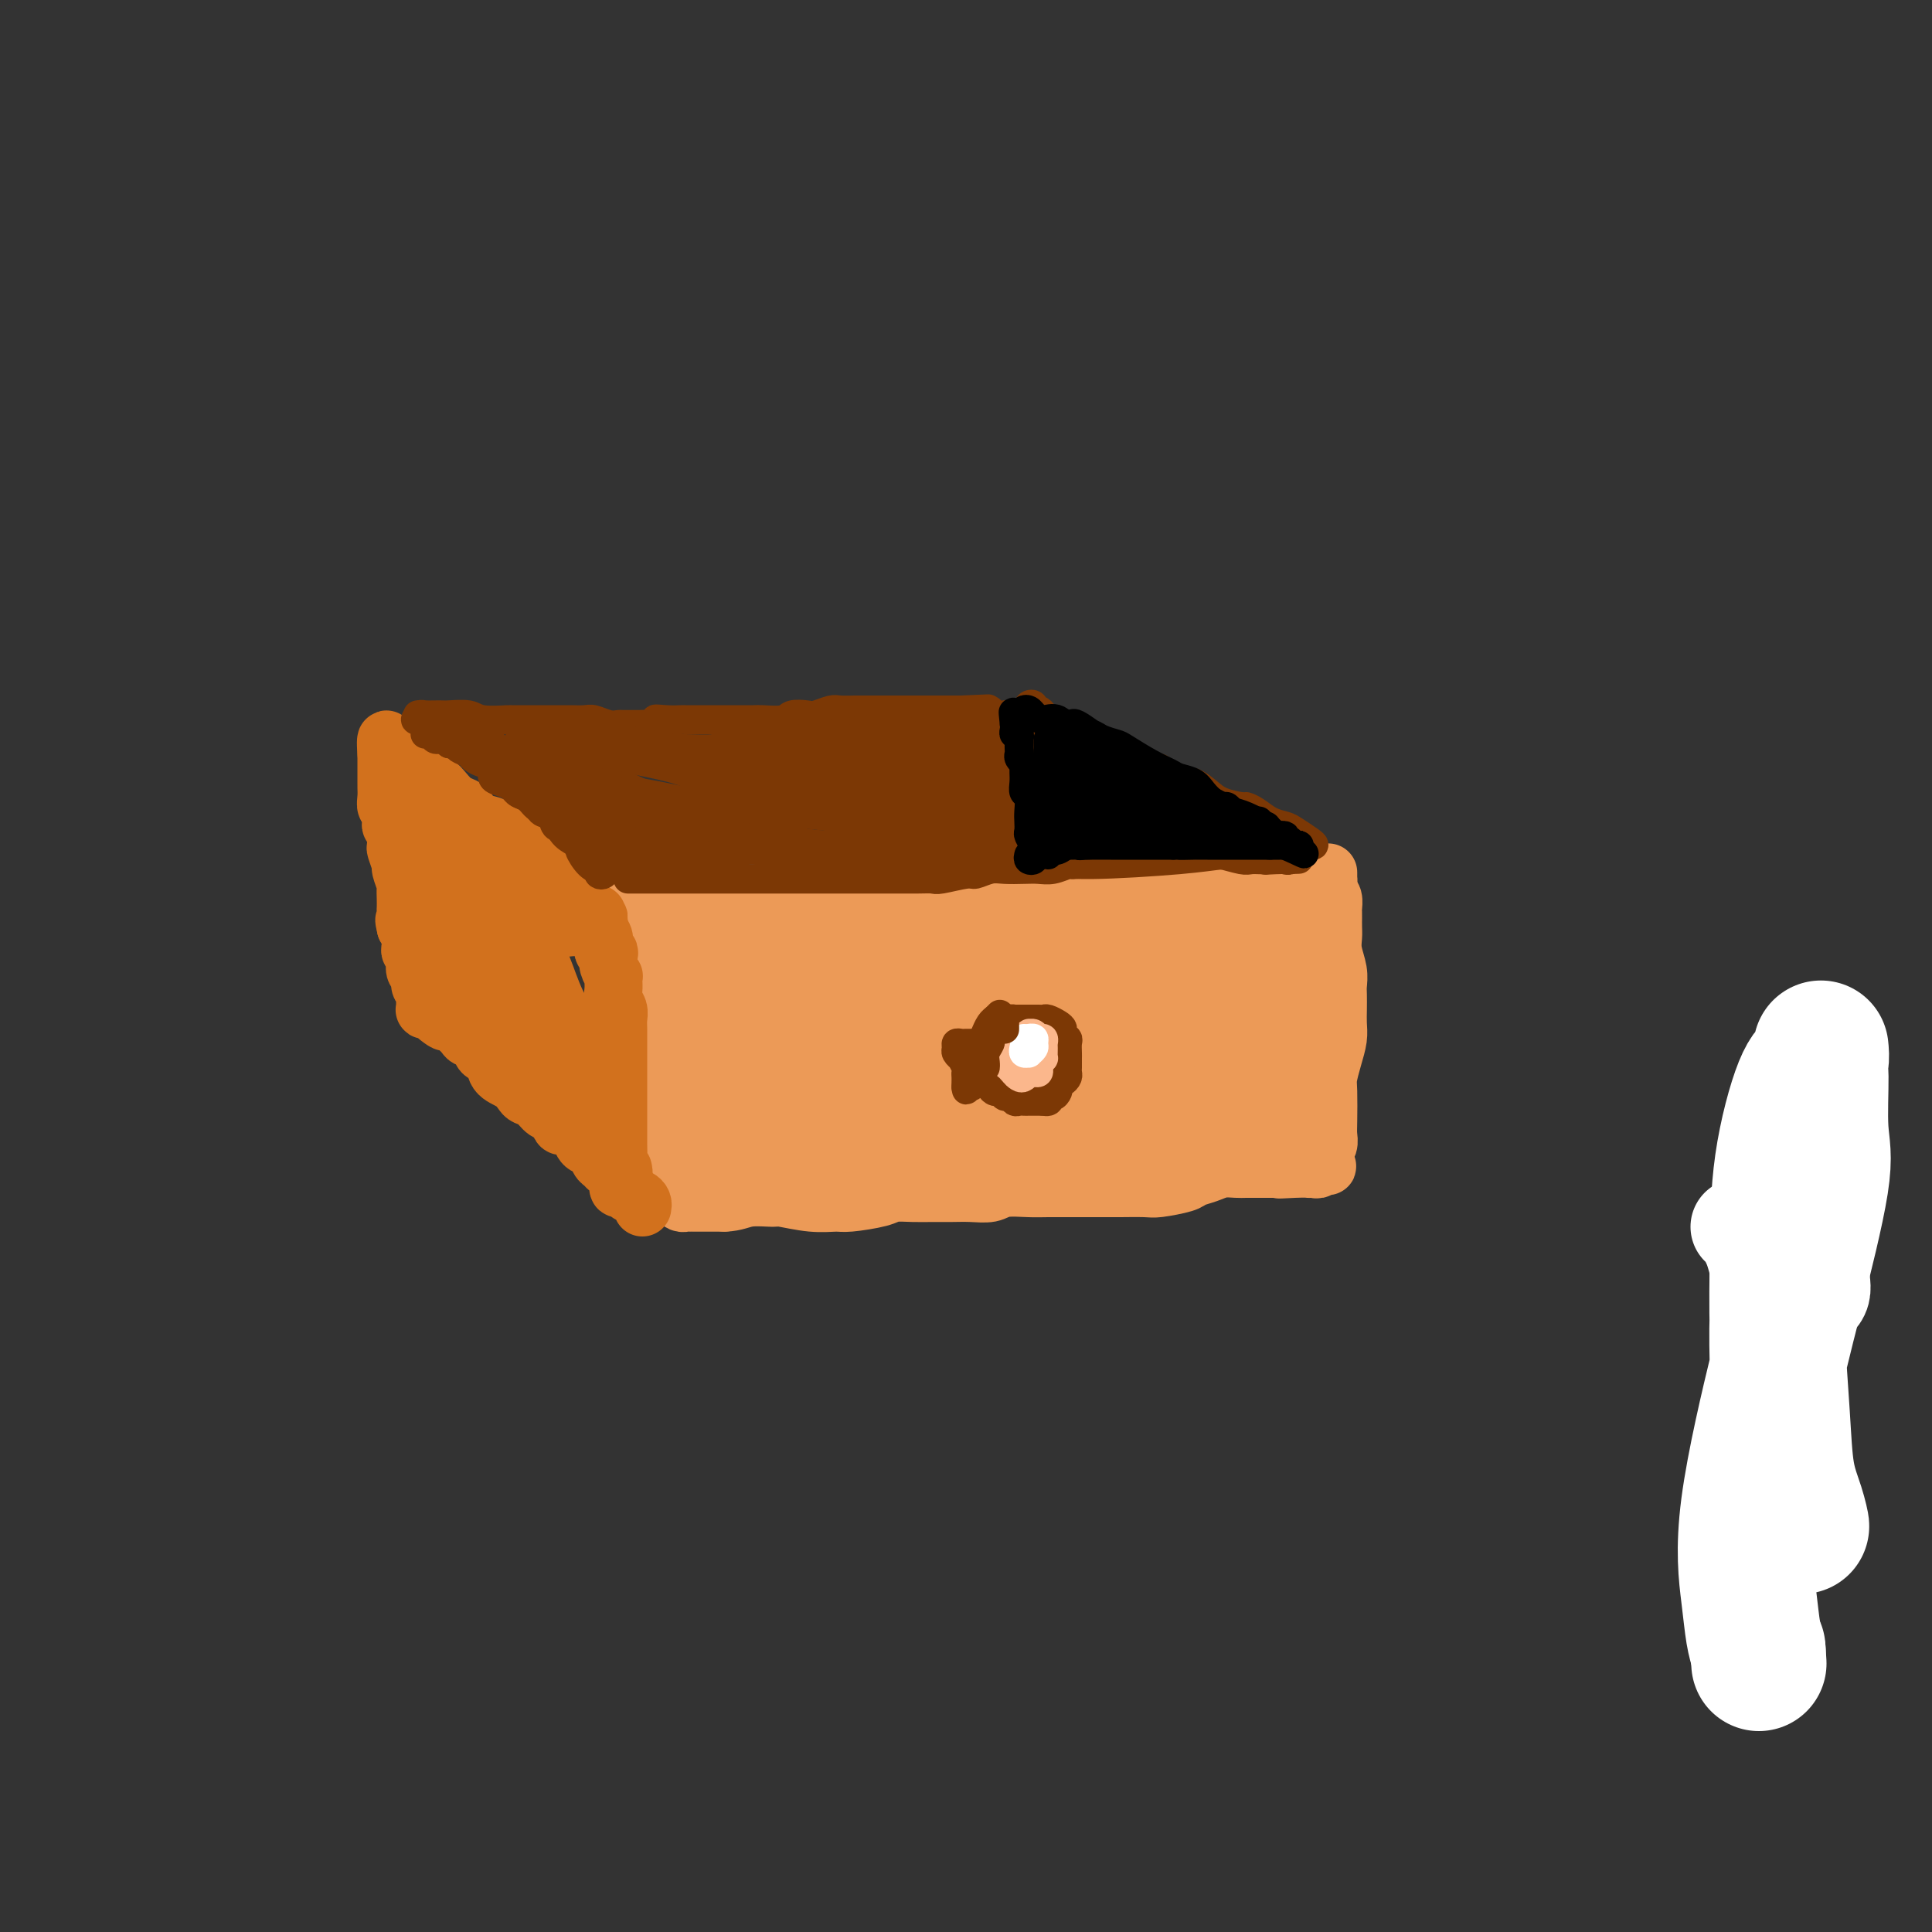 <svg viewBox='0 0 400 400' version='1.1' xmlns='http://www.w3.org/2000/svg' xmlns:xlink='http://www.w3.org/1999/xlink'><rect x="0" y="0" width="400" height="400" fill="#333333" stroke="none"/><g fill='none' stroke='#EC9A57' stroke-width='12' stroke-linecap='round' stroke-linejoin='round'><path d='M131,198c0.000,0.499 0.000,0.998 0,1c-0.000,0.002 -0.001,-0.495 0,-1c0.001,-0.505 0.004,-1.020 0,-1c-0.004,0.020 -0.015,0.576 0,1c0.015,0.424 0.056,0.717 0,1c-0.056,0.283 -0.207,0.555 0,1c0.207,0.445 0.773,1.063 1,2c0.227,0.937 0.114,2.191 0,3c-0.114,0.809 -0.228,1.171 0,2c0.228,0.829 0.797,2.123 1,3c0.203,0.877 0.040,1.336 0,2c-0.040,0.664 0.045,1.532 0,2c-0.045,0.468 -0.218,0.534 0,1c0.218,0.466 0.828,1.332 1,2c0.172,0.668 -0.094,1.139 0,2c0.094,0.861 0.547,2.111 1,3c0.453,0.889 0.906,1.417 1,2c0.094,0.583 -0.171,1.221 0,2c0.171,0.779 0.778,1.701 1,2c0.222,0.299 0.060,-0.023 0,0c-0.060,0.023 -0.016,0.391 0,1c0.016,0.609 0.005,1.460 0,2c-0.005,0.540 -0.002,0.770 0,1'/><path d='M137,232c0.867,5.455 0.035,2.092 0,1c-0.035,-1.092 0.726,0.087 1,1c0.274,0.913 0.059,1.559 0,2c-0.059,0.441 0.037,0.678 0,1c-0.037,0.322 -0.206,0.729 0,1c0.206,0.271 0.786,0.405 1,1c0.214,0.595 0.061,1.651 0,2c-0.061,0.349 -0.030,-0.008 0,0c0.030,0.008 0.061,0.379 0,1c-0.061,0.621 -0.212,1.490 0,2c0.212,0.510 0.788,0.661 1,1c0.212,0.339 0.060,0.865 0,1c-0.060,0.135 -0.027,-0.122 0,0c0.027,0.122 0.047,0.621 0,1c-0.047,0.379 -0.162,0.637 0,1c0.162,0.363 0.601,0.829 1,1c0.399,0.171 0.756,0.046 1,0c0.244,-0.046 0.373,-0.012 1,0c0.627,0.012 1.750,0.004 3,0c1.250,-0.004 2.625,-0.002 4,0'/><path d='M150,249c2.388,-0.076 3.357,-0.767 5,-1c1.643,-0.233 3.959,-0.009 5,0c1.041,0.009 0.807,-0.196 2,0c1.193,0.196 3.812,0.795 6,1c2.188,0.205 3.943,0.016 5,0c1.057,-0.016 1.416,0.139 3,0c1.584,-0.139 4.394,-0.573 6,-1c1.606,-0.427 2.007,-0.847 3,-1c0.993,-0.153 2.577,-0.040 4,0c1.423,0.040 2.686,0.007 4,0c1.314,-0.007 2.680,0.012 4,0c1.320,-0.012 2.595,-0.056 4,0c1.405,0.056 2.941,0.211 4,0c1.059,-0.211 1.641,-0.789 3,-1c1.359,-0.211 3.496,-0.057 5,0c1.504,0.057 2.374,0.015 4,0c1.626,-0.015 4.008,-0.004 5,0c0.992,0.004 0.594,0.002 2,0c1.406,-0.002 4.615,-0.003 6,0c1.385,0.003 0.947,0.012 2,0c1.053,-0.012 3.598,-0.044 5,0c1.402,0.044 1.663,0.166 3,0c1.337,-0.166 3.752,-0.619 5,-1c1.248,-0.381 1.330,-0.691 2,-1c0.670,-0.309 1.928,-0.619 3,-1c1.072,-0.381 1.959,-0.834 3,-1c1.041,-0.166 2.235,-0.044 3,0c0.765,0.044 1.102,0.012 2,0c0.898,-0.012 2.357,-0.003 3,0c0.643,0.003 0.469,0.001 1,0c0.531,-0.001 1.765,-0.000 3,0'/><path d='M265,242c18.233,-1.083 6.314,-0.290 2,0c-4.314,0.290 -1.024,0.079 1,0c2.024,-0.079 2.781,-0.025 3,0c0.219,0.025 -0.099,0.022 0,0c0.099,-0.022 0.614,-0.065 1,0c0.386,0.065 0.643,0.236 1,0c0.357,-0.236 0.814,-0.878 1,-1c0.186,-0.122 0.102,0.277 0,0c-0.102,-0.277 -0.223,-1.229 0,-2c0.223,-0.771 0.791,-1.360 1,-2c0.209,-0.640 0.059,-1.332 0,-2c-0.059,-0.668 -0.026,-1.312 0,-3c0.026,-1.688 0.045,-4.419 0,-6c-0.045,-1.581 -0.156,-2.012 0,-3c0.156,-0.988 0.578,-2.534 1,-4c0.422,-1.466 0.845,-2.853 1,-4c0.155,-1.147 0.043,-2.052 0,-3c-0.043,-0.948 -0.015,-1.937 0,-3c0.015,-1.063 0.018,-2.200 0,-3c-0.018,-0.800 -0.057,-1.264 0,-2c0.057,-0.736 0.212,-1.745 0,-3c-0.212,-1.255 -0.789,-2.756 -1,-4c-0.211,-1.244 -0.057,-2.230 0,-3c0.057,-0.770 0.016,-1.323 0,-2c-0.016,-0.677 -0.007,-1.477 0,-2c0.007,-0.523 0.012,-0.769 0,-1c-0.012,-0.231 -0.042,-0.447 0,-1c0.042,-0.553 0.155,-1.444 0,-2c-0.155,-0.556 -0.577,-0.778 -1,-1'/><path d='M275,185c-0.001,-8.206 -0.002,-2.721 0,-1c0.002,1.721 0.008,-0.324 0,-1c-0.008,-0.676 -0.029,0.015 0,0c0.029,-0.015 0.108,-0.736 0,-1c-0.108,-0.264 -0.403,-0.072 -1,0c-0.597,0.072 -1.497,0.022 -2,0c-0.503,-0.022 -0.610,-0.016 -1,0c-0.390,0.016 -1.063,0.043 -2,0c-0.937,-0.043 -2.136,-0.155 -3,0c-0.864,0.155 -1.392,0.577 -3,1c-1.608,0.423 -4.296,0.845 -6,1c-1.704,0.155 -2.422,0.041 -4,0c-1.578,-0.041 -4.015,-0.011 -6,0c-1.985,0.011 -3.520,0.003 -5,0c-1.480,-0.003 -2.907,-0.001 -4,0c-1.093,0.001 -1.851,0.000 -3,0c-1.149,-0.000 -2.688,-0.000 -4,0c-1.312,0.000 -2.398,0.000 -4,0c-1.602,-0.000 -3.719,-0.000 -5,0c-1.281,0.000 -1.727,0.000 -3,0c-1.273,-0.000 -3.374,-0.000 -5,0c-1.626,0.000 -2.777,0.000 -4,0c-1.223,-0.000 -2.518,-0.000 -4,0c-1.482,0.000 -3.153,0.000 -4,0c-0.847,-0.000 -0.872,-0.001 -2,0c-1.128,0.001 -3.358,0.004 -5,0c-1.642,-0.004 -2.694,-0.015 -4,0c-1.306,0.015 -2.866,0.056 -4,0c-1.134,-0.056 -1.844,-0.207 -3,0c-1.156,0.207 -2.759,0.774 -4,1c-1.241,0.226 -2.121,0.113 -3,0'/><path d='M177,185c-15.459,0.464 -5.106,0.124 -2,0c3.106,-0.124 -1.035,-0.033 -3,0c-1.965,0.033 -1.753,0.009 -2,0c-0.247,-0.009 -0.953,-0.002 -2,0c-1.047,0.002 -2.434,0.001 -3,0c-0.566,-0.001 -0.312,-0.000 -1,0c-0.688,0.000 -2.320,0.000 -3,0c-0.680,-0.000 -0.410,-0.000 -1,0c-0.590,0.000 -2.040,-0.000 -3,0c-0.960,0.000 -1.431,0.000 -2,0c-0.569,-0.000 -1.237,-0.000 -2,0c-0.763,0.000 -1.622,0.000 -2,0c-0.378,-0.000 -0.276,-0.001 -1,0c-0.724,0.001 -2.274,0.004 -3,0c-0.726,-0.004 -0.627,-0.015 -1,0c-0.373,0.015 -1.217,0.057 -2,0c-0.783,-0.057 -1.506,-0.211 -2,0c-0.494,0.211 -0.758,0.788 -1,1c-0.242,0.212 -0.460,0.061 -1,0c-0.540,-0.061 -1.402,-0.030 -2,0c-0.598,0.030 -0.934,0.061 -1,0c-0.066,-0.061 0.136,-0.214 0,0c-0.136,0.214 -0.611,0.793 -1,1c-0.389,0.207 -0.692,0.041 -1,0c-0.308,-0.041 -0.621,0.041 -1,0c-0.379,-0.041 -0.823,-0.207 -1,0c-0.177,0.207 -0.086,0.786 0,1c0.086,0.214 0.167,0.061 0,0c-0.167,-0.061 -0.584,-0.031 -1,0'/><path d='M132,188c-6.962,0.715 -1.865,1.001 0,1c1.865,-0.001 0.500,-0.289 0,0c-0.500,0.289 -0.135,1.155 0,2c0.135,0.845 0.038,1.670 0,2c-0.038,0.330 -0.019,0.165 0,0'/></g>
<g fill='none' stroke='#EC9A57' stroke-width='20' stroke-linecap='round' stroke-linejoin='round'><path d='M151,205c0.282,0.307 0.564,0.614 0,1c-0.564,0.386 -1.974,0.850 -3,1c-1.026,0.150 -1.669,-0.016 -1,0c0.669,0.016 2.649,0.212 4,0c1.351,-0.212 2.074,-0.834 5,-1c2.926,-0.166 8.054,0.124 13,0c4.946,-0.124 9.708,-0.660 14,-1c4.292,-0.340 8.113,-0.483 11,-1c2.887,-0.517 4.839,-1.407 6,-2c1.161,-0.593 1.531,-0.887 2,-1c0.469,-0.113 1.037,-0.045 1,0c-0.037,0.045 -0.677,0.065 -2,0c-1.323,-0.065 -3.327,-0.217 -6,0c-2.673,0.217 -6.015,0.802 -9,1c-2.985,0.198 -5.611,0.007 -11,0c-5.389,-0.007 -13.539,0.169 -18,1c-4.461,0.831 -5.232,2.318 -6,3c-0.768,0.682 -1.534,0.561 -2,1c-0.466,0.439 -0.632,1.438 -1,2c-0.368,0.562 -0.936,0.686 -1,1c-0.064,0.314 0.377,0.818 1,1c0.623,0.182 1.428,0.040 2,0c0.572,-0.040 0.910,0.020 1,0c0.090,-0.020 -0.070,-0.119 0,0c0.070,0.119 0.369,0.457 0,1c-0.369,0.543 -1.405,1.292 -2,2c-0.595,0.708 -0.747,1.375 -1,2c-0.253,0.625 -0.607,1.207 -1,2c-0.393,0.793 -0.827,1.798 -1,3c-0.173,1.202 -0.087,2.601 0,4'/><path d='M146,225c-0.353,2.700 -0.234,1.450 0,2c0.234,0.550 0.584,2.901 1,4c0.416,1.099 0.897,0.947 1,1c0.103,0.053 -0.173,0.313 0,1c0.173,0.687 0.793,1.802 1,2c0.207,0.198 -0.001,-0.522 0,-1c0.001,-0.478 0.211,-0.714 0,-1c-0.211,-0.286 -0.841,-0.622 -1,-1c-0.159,-0.378 0.154,-0.797 0,-1c-0.154,-0.203 -0.774,-0.189 -1,0c-0.226,0.189 -0.058,0.553 0,1c0.058,0.447 0.005,0.977 0,2c-0.005,1.023 0.037,2.539 0,3c-0.037,0.461 -0.152,-0.132 0,0c0.152,0.132 0.573,0.989 2,1c1.427,0.011 3.862,-0.824 5,-1c1.138,-0.176 0.980,0.307 3,0c2.020,-0.307 6.219,-1.403 9,-2c2.781,-0.597 4.145,-0.695 6,-1c1.855,-0.305 4.201,-0.818 7,-1c2.799,-0.182 6.051,-0.034 8,0c1.949,0.034 2.595,-0.048 4,0c1.405,0.048 3.570,0.224 6,0c2.430,-0.224 5.126,-0.850 7,-1c1.874,-0.150 2.925,0.176 6,0c3.075,-0.176 8.174,-0.855 11,-1c2.826,-0.145 3.379,0.244 5,0c1.621,-0.244 4.311,-1.122 7,-2'/><path d='M233,229c14.912,-1.463 9.194,-1.121 8,-1c-1.194,0.121 2.138,0.021 4,0c1.862,-0.021 2.256,0.037 1,0c-1.256,-0.037 -4.160,-0.170 -6,0c-1.840,0.170 -2.615,0.644 -5,1c-2.385,0.356 -6.380,0.593 -11,1c-4.620,0.407 -9.865,0.985 -16,1c-6.135,0.015 -13.158,-0.533 -21,-1c-7.842,-0.467 -16.502,-0.852 -22,-2c-5.498,-1.148 -7.835,-3.060 -10,-4c-2.165,-0.940 -4.158,-0.908 -5,-1c-0.842,-0.092 -0.532,-0.308 1,0c1.532,0.308 4.286,1.139 9,2c4.714,0.861 11.388,1.751 17,2c5.612,0.249 10.161,-0.144 18,-1c7.839,-0.856 18.969,-2.176 25,-3c6.031,-0.824 6.965,-1.151 8,-1c1.035,0.151 2.173,0.779 2,1c-0.173,0.221 -1.658,0.035 -3,0c-1.342,-0.035 -2.542,0.082 -7,0c-4.458,-0.082 -12.172,-0.362 -17,-1c-4.828,-0.638 -6.768,-1.633 -13,-3c-6.232,-1.367 -16.755,-3.105 -24,-5c-7.245,-1.895 -11.211,-3.947 -13,-5c-1.789,-1.053 -1.399,-1.105 -1,-1c0.399,0.105 0.808,0.368 2,1c1.192,0.632 3.167,1.632 6,2c2.833,0.368 6.524,0.105 10,0c3.476,-0.105 6.738,-0.053 10,0'/><path d='M180,211c7.211,0.265 11.740,-0.072 17,-1c5.260,-0.928 11.251,-2.448 14,-3c2.749,-0.552 2.257,-0.136 2,0c-0.257,0.136 -0.280,-0.010 0,0c0.280,0.010 0.862,0.174 -1,0c-1.862,-0.174 -6.169,-0.688 -10,-1c-3.831,-0.312 -7.187,-0.423 -12,-1c-4.813,-0.577 -11.082,-1.620 -17,-3c-5.918,-1.380 -11.486,-3.098 -15,-4c-3.514,-0.902 -4.973,-0.988 -6,-1c-1.027,-0.012 -1.620,0.049 -3,0c-1.380,-0.049 -3.547,-0.210 -5,0c-1.453,0.210 -2.191,0.789 -3,1c-0.809,0.211 -1.689,0.052 -2,0c-0.311,-0.052 -0.053,0.001 1,0c1.053,-0.001 2.903,-0.057 5,0c2.097,0.057 4.442,0.226 7,0c2.558,-0.226 5.329,-0.846 9,-1c3.671,-0.154 8.244,0.159 11,0c2.756,-0.159 3.697,-0.788 6,-1c2.303,-0.212 5.970,-0.005 8,0c2.030,0.005 2.424,-0.192 3,0c0.576,0.192 1.336,0.773 1,1c-0.336,0.227 -1.766,0.100 -4,0c-2.234,-0.100 -5.271,-0.172 -7,0c-1.729,0.172 -2.148,0.587 -6,0c-3.852,-0.587 -11.136,-2.178 -15,-3c-3.864,-0.822 -4.310,-0.875 -5,-1c-0.690,-0.125 -1.626,-0.321 -1,0c0.626,0.321 2.813,1.161 5,2'/><path d='M157,195c1.387,0.705 2.853,1.468 6,2c3.147,0.532 7.975,0.833 13,1c5.025,0.167 10.248,0.199 15,0c4.752,-0.199 9.033,-0.629 13,-1c3.967,-0.371 7.618,-0.684 10,-1c2.382,-0.316 3.493,-0.635 5,-1c1.507,-0.365 3.411,-0.778 5,-1c1.589,-0.222 2.864,-0.255 5,0c2.136,0.255 5.132,0.798 7,1c1.868,0.202 2.607,0.065 4,0c1.393,-0.065 3.439,-0.056 5,0c1.561,0.056 2.635,0.158 3,0c0.365,-0.158 0.019,-0.578 0,-1c-0.019,-0.422 0.288,-0.846 0,-1c-0.288,-0.154 -1.172,-0.037 -2,0c-0.828,0.037 -1.599,-0.007 -2,0c-0.401,0.007 -0.433,0.066 -2,0c-1.567,-0.066 -4.670,-0.256 -6,0c-1.330,0.256 -0.887,0.956 -4,2c-3.113,1.044 -9.782,2.430 -17,3c-7.218,0.570 -14.984,0.325 -20,0c-5.016,-0.325 -7.283,-0.728 -8,-1c-0.717,-0.272 0.115,-0.411 1,0c0.885,0.411 1.824,1.372 4,2c2.176,0.628 5.590,0.923 8,1c2.410,0.077 3.818,-0.064 7,0c3.182,0.064 8.140,0.332 13,0c4.860,-0.332 9.622,-1.264 15,-2c5.378,-0.736 11.371,-1.275 15,-1c3.629,0.275 4.894,1.364 6,2c1.106,0.636 2.053,0.818 3,1'/><path d='M259,200c1.713,0.945 1.495,1.806 1,2c-0.495,0.194 -1.269,-0.279 -3,0c-1.731,0.279 -4.421,1.311 -8,2c-3.579,0.689 -8.048,1.036 -14,1c-5.952,-0.036 -13.388,-0.454 -18,-1c-4.612,-0.546 -6.401,-1.220 -7,-1c-0.599,0.220 -0.007,1.334 1,2c1.007,0.666 2.430,0.885 4,2c1.570,1.115 3.287,3.128 7,4c3.713,0.872 9.422,0.604 13,1c3.578,0.396 5.026,1.455 7,2c1.974,0.545 4.474,0.577 6,1c1.526,0.423 2.080,1.238 2,2c-0.080,0.762 -0.792,1.472 -1,2c-0.208,0.528 0.089,0.875 -2,1c-2.089,0.125 -6.564,0.028 -11,0c-4.436,-0.028 -8.834,0.013 -13,0c-4.166,-0.013 -8.100,-0.082 -10,0c-1.900,0.082 -1.765,0.313 -1,1c0.765,0.687 2.159,1.829 5,3c2.841,1.171 7.129,2.370 10,3c2.871,0.630 4.326,0.691 8,1c3.674,0.309 9.565,0.865 13,1c3.435,0.135 4.412,-0.150 5,0c0.588,0.150 0.788,0.734 1,1c0.212,0.266 0.438,0.214 -1,0c-1.438,-0.214 -4.540,-0.591 -7,-1c-2.460,-0.409 -4.278,-0.852 -6,-1c-1.722,-0.148 -3.348,-0.001 -5,0c-1.652,0.001 -3.329,-0.142 -4,0c-0.671,0.142 -0.335,0.571 0,1'/><path d='M231,229c-2.786,0.360 1.250,1.260 3,2c1.750,0.740 1.212,1.321 3,2c1.788,0.679 5.900,1.457 9,2c3.100,0.543 5.189,0.850 7,1c1.811,0.150 3.345,0.144 4,0c0.655,-0.144 0.430,-0.424 0,-1c-0.430,-0.576 -1.066,-1.446 -3,-2c-1.934,-0.554 -5.165,-0.790 -7,-1c-1.835,-0.210 -2.274,-0.393 -4,-1c-1.726,-0.607 -4.738,-1.639 -7,-2c-2.262,-0.361 -3.774,-0.051 -5,0c-1.226,0.051 -2.167,-0.158 -3,0c-0.833,0.158 -1.560,0.683 -2,1c-0.440,0.317 -0.593,0.425 0,1c0.593,0.575 1.934,1.618 3,2c1.066,0.382 1.859,0.102 4,0c2.141,-0.102 5.631,-0.025 8,0c2.369,0.025 3.619,-0.000 6,0c2.381,0.000 5.894,0.026 8,0c2.106,-0.026 2.806,-0.105 4,0c1.194,0.105 2.880,0.393 3,0c0.120,-0.393 -1.328,-1.466 -2,-2c-0.672,-0.534 -0.568,-0.529 -1,-1c-0.432,-0.471 -1.399,-1.420 -2,-2c-0.601,-0.580 -0.837,-0.793 -1,-1c-0.163,-0.207 -0.254,-0.409 0,-1c0.254,-0.591 0.851,-1.571 1,-2c0.149,-0.429 -0.152,-0.308 0,-1c0.152,-0.692 0.758,-2.198 1,-4c0.242,-1.802 0.121,-3.901 0,-6'/><path d='M258,213c0.155,-3.379 0.041,-4.327 0,-5c-0.041,-0.673 -0.010,-1.073 0,-2c0.010,-0.927 -0.002,-2.382 0,-3c0.002,-0.618 0.017,-0.401 0,-1c-0.017,-0.599 -0.067,-2.015 0,-3c0.067,-0.985 0.252,-1.540 0,-2c-0.252,-0.460 -0.939,-0.826 -1,-1c-0.061,-0.174 0.504,-0.155 1,0c0.496,0.155 0.921,0.448 1,1c0.079,0.552 -0.189,1.363 0,2c0.189,0.637 0.835,1.098 1,2c0.165,0.902 -0.152,2.243 0,3c0.152,0.757 0.772,0.931 1,2c0.228,1.069 0.065,3.035 0,5c-0.065,1.965 -0.031,3.929 0,5c0.031,1.071 0.060,1.249 0,3c-0.060,1.751 -0.209,5.076 0,7c0.209,1.924 0.776,2.448 1,3c0.224,0.552 0.106,1.134 0,1c-0.106,-0.134 -0.202,-0.982 0,-2c0.202,-1.018 0.700,-2.207 1,-3c0.300,-0.793 0.403,-1.191 1,-2c0.597,-0.809 1.688,-2.029 2,-4c0.312,-1.971 -0.154,-4.694 0,-6c0.154,-1.306 0.927,-1.194 1,-3c0.073,-1.806 -0.556,-5.531 -1,-8c-0.444,-2.469 -0.705,-3.681 -1,-5c-0.295,-1.319 -0.626,-2.745 -1,-4c-0.374,-1.255 -0.793,-2.338 -1,-3c-0.207,-0.662 -0.202,-0.903 0,-1c0.202,-0.097 0.601,-0.048 1,0'/><path d='M264,189c-0.222,-3.071 0.721,-0.248 1,1c0.279,1.248 -0.108,0.923 0,1c0.108,0.077 0.709,0.557 1,1c0.291,0.443 0.271,0.850 0,1c-0.271,0.150 -0.792,0.043 -1,0c-0.208,-0.043 -0.104,-0.021 0,0'/></g>
<g fill='none' stroke='#D2711D' stroke-width='12' stroke-linecap='round' stroke-linejoin='round'><path d='M133,250c0.058,-0.331 0.116,-0.661 0,-1c-0.116,-0.339 -0.408,-0.685 -1,-1c-0.592,-0.315 -1.486,-0.599 -2,-1c-0.514,-0.401 -0.648,-0.920 -1,-1c-0.352,-0.080 -0.921,0.278 -1,0c-0.079,-0.278 0.331,-1.192 0,-2c-0.331,-0.808 -1.402,-1.511 -2,-2c-0.598,-0.489 -0.724,-0.765 -1,-1c-0.276,-0.235 -0.703,-0.430 -1,-1c-0.297,-0.570 -0.465,-1.516 -1,-2c-0.535,-0.484 -1.439,-0.506 -2,-1c-0.561,-0.494 -0.779,-1.460 -1,-2c-0.221,-0.540 -0.443,-0.654 -1,-1c-0.557,-0.346 -1.447,-0.922 -2,-1c-0.553,-0.078 -0.768,0.344 -1,0c-0.232,-0.344 -0.481,-1.453 -1,-2c-0.519,-0.547 -1.306,-0.531 -2,-1c-0.694,-0.469 -1.293,-1.423 -2,-2c-0.707,-0.577 -1.522,-0.778 -2,-1c-0.478,-0.222 -0.618,-0.464 -1,-1c-0.382,-0.536 -1.004,-1.366 -2,-2c-0.996,-0.634 -2.365,-1.073 -3,-2c-0.635,-0.927 -0.536,-2.341 -1,-3c-0.464,-0.659 -1.490,-0.561 -2,-1c-0.510,-0.439 -0.504,-1.413 -1,-2c-0.496,-0.587 -1.494,-0.786 -2,-1c-0.506,-0.214 -0.521,-0.442 -1,-1c-0.479,-0.558 -1.423,-1.445 -2,-2c-0.577,-0.555 -0.789,-0.777 -1,-1'/><path d='M93,211c-6.305,-5.989 -2.068,-1.460 -1,0c1.068,1.460 -1.034,-0.148 -2,-1c-0.966,-0.852 -0.795,-0.949 -1,-1c-0.205,-0.051 -0.787,-0.055 -1,0c-0.213,0.055 -0.056,0.169 0,0c0.056,-0.169 0.011,-0.622 0,-1c-0.011,-0.378 0.012,-0.683 0,-1c-0.012,-0.317 -0.060,-0.647 0,-1c0.060,-0.353 0.226,-0.728 0,-1c-0.226,-0.272 -0.844,-0.440 -1,-1c-0.156,-0.560 0.151,-1.512 0,-2c-0.151,-0.488 -0.758,-0.511 -1,-1c-0.242,-0.489 -0.118,-1.444 0,-2c0.118,-0.556 0.228,-0.712 0,-1c-0.228,-0.288 -0.796,-0.707 -1,-1c-0.204,-0.293 -0.044,-0.460 0,-1c0.044,-0.540 -0.027,-1.453 0,-2c0.027,-0.547 0.150,-0.728 0,-1c-0.150,-0.272 -0.575,-0.636 -1,-1'/><path d='M84,192c-0.619,-2.590 -0.166,-1.065 0,-1c0.166,0.065 0.046,-1.328 0,-2c-0.046,-0.672 -0.016,-0.622 0,-1c0.016,-0.378 0.019,-1.184 0,-2c-0.019,-0.816 -0.062,-1.641 0,-2c0.062,-0.359 0.227,-0.252 0,-1c-0.227,-0.748 -0.846,-2.351 -1,-3c-0.154,-0.649 0.156,-0.345 0,-1c-0.156,-0.655 -0.778,-2.270 -1,-3c-0.222,-0.730 -0.045,-0.576 0,-1c0.045,-0.424 -0.041,-1.426 0,-2c0.041,-0.574 0.208,-0.718 0,-1c-0.208,-0.282 -0.792,-0.701 -1,-1c-0.208,-0.299 -0.042,-0.478 0,-1c0.042,-0.522 -0.041,-1.386 0,-2c0.041,-0.614 0.207,-0.977 0,-1c-0.207,-0.023 -0.788,0.293 -1,0c-0.212,-0.293 -0.057,-1.195 0,-2c0.057,-0.805 0.015,-1.512 0,-2c-0.015,-0.488 -0.004,-0.757 0,-1c0.004,-0.243 0.001,-0.461 0,-1c-0.001,-0.539 -0.000,-1.401 0,-2c0.000,-0.599 0.000,-0.935 0,-1c-0.000,-0.065 -0.000,0.143 0,0c0.000,-0.143 0.000,-0.636 0,-1c-0.000,-0.364 -0.000,-0.598 0,-1c0.000,-0.402 0.000,-0.972 0,-1c-0.000,-0.028 -0.000,0.486 0,1'/><path d='M80,156c-0.423,-5.617 0.521,-1.660 1,0c0.479,1.660 0.495,1.022 1,1c0.505,-0.022 1.500,0.571 2,1c0.500,0.429 0.504,0.695 1,1c0.496,0.305 1.483,0.649 2,1c0.517,0.351 0.562,0.710 1,1c0.438,0.290 1.269,0.510 2,1c0.731,0.490 1.363,1.248 2,2c0.637,0.752 1.278,1.497 2,2c0.722,0.503 1.526,0.765 2,1c0.474,0.235 0.617,0.444 1,1c0.383,0.556 1.006,1.458 2,2c0.994,0.542 2.360,0.722 3,1c0.640,0.278 0.555,0.652 1,1c0.445,0.348 1.419,0.671 2,1c0.581,0.329 0.769,0.666 1,1c0.231,0.334 0.505,0.667 1,1c0.495,0.333 1.211,0.668 2,1c0.789,0.332 1.650,0.662 2,1c0.350,0.338 0.189,0.683 0,1c-0.189,0.317 -0.405,0.606 0,1c0.405,0.394 1.432,0.893 2,1c0.568,0.107 0.678,-0.178 1,0c0.322,0.178 0.857,0.818 1,1c0.143,0.182 -0.106,-0.096 0,0c0.106,0.096 0.567,0.564 1,1c0.433,0.436 0.838,0.839 1,1c0.162,0.161 0.081,0.081 0,0'/><path d='M129,242c0.113,0.497 0.226,0.993 0,1c-0.226,0.007 -0.793,-0.476 -1,-1c-0.207,-0.524 -0.056,-1.091 0,-2c0.056,-0.909 0.015,-2.162 0,-3c-0.015,-0.838 -0.004,-1.262 0,-2c0.004,-0.738 0.001,-1.790 0,-3c-0.001,-1.210 -0.000,-2.577 0,-4c0.000,-1.423 0.000,-2.902 0,-4c-0.000,-1.098 -0.000,-1.814 0,-3c0.000,-1.186 0.000,-2.842 0,-4c-0.000,-1.158 -0.000,-1.819 0,-2c0.000,-0.181 0.001,0.117 0,0c-0.001,-0.117 -0.004,-0.650 0,-1c0.004,-0.350 0.015,-0.516 0,-1c-0.015,-0.484 -0.057,-1.285 0,-2c0.057,-0.715 0.211,-1.345 0,-2c-0.211,-0.655 -0.788,-1.337 -1,-2c-0.212,-0.663 -0.061,-1.308 0,-2c0.061,-0.692 0.030,-1.432 0,-2c-0.030,-0.568 -0.060,-0.965 0,-1c0.060,-0.035 0.208,0.292 0,0c-0.208,-0.292 -0.774,-1.205 -1,-2c-0.226,-0.795 -0.112,-1.474 0,-2c0.112,-0.526 0.223,-0.901 0,-1c-0.223,-0.099 -0.782,0.076 -1,0c-0.218,-0.076 -0.097,-0.405 0,-1c0.097,-0.595 0.171,-1.456 0,-2c-0.171,-0.544 -0.585,-0.772 -1,-1'/><path d='M124,193c-0.773,-7.537 -0.207,-1.881 0,0c0.207,1.881 0.055,-0.015 0,-1c-0.055,-0.985 -0.014,-1.059 0,-1c0.014,0.059 0.001,0.250 0,0c-0.001,-0.250 0.010,-0.943 0,-1c-0.010,-0.057 -0.043,0.521 0,1c0.043,0.479 0.160,0.860 0,1c-0.160,0.140 -0.599,0.039 -1,0c-0.401,-0.039 -0.765,-0.017 -1,0c-0.235,0.017 -0.341,0.028 -1,0c-0.659,-0.028 -1.871,-0.096 -3,0c-1.129,0.096 -2.176,0.356 -3,0c-0.824,-0.356 -1.425,-1.328 -3,-2c-1.575,-0.672 -4.124,-1.045 -6,-2c-1.876,-0.955 -3.080,-2.493 -5,-4c-1.920,-1.507 -4.555,-2.983 -6,-4c-1.445,-1.017 -1.698,-1.576 -2,-2c-0.302,-0.424 -0.651,-0.712 -1,-1'/><path d='M92,177c-1.893,-1.556 0.375,0.054 1,1c0.625,0.946 -0.391,1.229 0,2c0.391,0.771 2.190,2.031 4,4c1.810,1.969 3.630,4.649 6,7c2.370,2.351 5.291,4.374 7,6c1.709,1.626 2.207,2.856 3,5c0.793,2.144 1.882,5.202 3,7c1.118,1.798 2.267,2.335 3,3c0.733,0.665 1.052,1.457 1,2c-0.052,0.543 -0.474,0.837 -1,1c-0.526,0.163 -1.157,0.196 -3,-1c-1.843,-1.196 -4.898,-3.620 -7,-5c-2.102,-1.380 -3.252,-1.715 -6,-4c-2.748,-2.285 -7.093,-6.521 -9,-9c-1.907,-2.479 -1.377,-3.200 -1,-3c0.377,0.200 0.599,1.320 1,2c0.401,0.680 0.980,0.919 2,2c1.020,1.081 2.481,3.003 4,5c1.519,1.997 3.097,4.071 5,6c1.903,1.929 4.132,3.715 6,6c1.868,2.285 3.377,5.068 5,7c1.623,1.932 3.360,3.014 4,4c0.640,0.986 0.181,1.878 0,2c-0.181,0.122 -0.086,-0.525 0,-1c0.086,-0.475 0.161,-0.779 0,-1c-0.161,-0.221 -0.559,-0.358 -1,-1c-0.441,-0.642 -0.927,-1.788 -2,-3c-1.073,-1.212 -2.735,-2.489 -4,-4c-1.265,-1.511 -2.132,-3.255 -3,-5'/><path d='M110,212c-2.587,-3.110 -4.053,-4.383 -5,-6c-0.947,-1.617 -1.375,-3.576 -3,-6c-1.625,-2.424 -4.446,-5.312 -6,-7c-1.554,-1.688 -1.842,-2.176 -3,-3c-1.158,-0.824 -3.185,-1.985 -4,-3c-0.815,-1.015 -0.416,-1.884 -1,-3c-0.584,-1.116 -2.151,-2.479 -3,-4c-0.849,-1.521 -0.980,-3.201 -1,-4c-0.020,-0.799 0.071,-0.717 0,-1c-0.071,-0.283 -0.305,-0.930 0,-1c0.305,-0.070 1.147,0.439 2,1c0.853,0.561 1.717,1.175 3,2c1.283,0.825 2.986,1.860 4,3c1.014,1.140 1.339,2.386 2,3c0.661,0.614 1.660,0.597 2,1c0.340,0.403 0.023,1.228 0,1c-0.023,-0.228 0.248,-1.507 0,-3c-0.248,-1.493 -1.015,-3.199 -2,-5c-0.985,-1.801 -2.189,-3.696 -3,-5c-0.811,-1.304 -1.229,-2.016 -2,-3c-0.771,-0.984 -1.896,-2.238 -2,-2c-0.104,0.238 0.812,1.970 2,3c1.188,1.030 2.648,1.358 4,2c1.352,0.642 2.597,1.598 4,3c1.403,1.402 2.964,3.248 5,5c2.036,1.752 4.546,3.408 6,5c1.454,1.592 1.853,3.121 2,4c0.147,0.879 0.042,1.108 0,1c-0.042,-0.108 -0.021,-0.554 0,-1'/><path d='M111,189c3.239,3.605 -0.164,1.618 -2,0c-1.836,-1.618 -2.106,-2.865 -3,-4c-0.894,-1.135 -2.411,-2.157 -4,-4c-1.589,-1.843 -3.249,-4.508 -5,-6c-1.751,-1.492 -3.593,-1.812 -4,-2c-0.407,-0.188 0.621,-0.243 1,0c0.379,0.243 0.108,0.784 0,1c-0.108,0.216 -0.054,0.108 0,0'/></g>
<g fill='none' stroke='#D2711D' stroke-width='6' stroke-linecap='round' stroke-linejoin='round'><path d='M271,175c0.158,0.060 0.315,0.119 0,0c-0.315,-0.119 -1.103,-0.417 -2,-1c-0.897,-0.583 -1.902,-1.452 -3,-2c-1.098,-0.548 -2.288,-0.774 -3,-1c-0.712,-0.226 -0.947,-0.452 -2,-1c-1.053,-0.548 -2.925,-1.418 -4,-2c-1.075,-0.582 -1.353,-0.877 -2,-1c-0.647,-0.123 -1.663,-0.075 -2,0c-0.337,0.075 0.004,0.179 -1,0c-1.004,-0.179 -3.352,-0.639 -4,-1c-0.648,-0.361 0.404,-0.623 0,-1c-0.404,-0.377 -2.262,-0.871 -3,-1c-0.738,-0.129 -0.354,0.106 -1,0c-0.646,-0.106 -2.322,-0.553 -3,-1c-0.678,-0.447 -0.357,-0.893 -1,-1c-0.643,-0.107 -2.251,0.125 -3,0c-0.749,-0.125 -0.641,-0.607 -1,-1c-0.359,-0.393 -1.185,-0.697 -2,-1c-0.815,-0.303 -1.618,-0.605 -2,-1c-0.382,-0.395 -0.344,-0.883 -1,-1c-0.656,-0.117 -2.007,0.137 -3,0c-0.993,-0.137 -1.628,-0.664 -2,-1c-0.372,-0.336 -0.481,-0.482 -1,-1c-0.519,-0.518 -1.447,-1.409 -2,-2c-0.553,-0.591 -0.729,-0.883 -1,-1c-0.271,-0.117 -0.635,-0.058 -1,0'/><path d='M221,153c-8.075,-3.278 -3.264,-0.472 -2,0c1.264,0.472 -1.020,-1.390 -2,-2c-0.980,-0.610 -0.654,0.032 -1,0c-0.346,-0.032 -1.362,-0.739 -2,-1c-0.638,-0.261 -0.896,-0.074 -1,0c-0.104,0.074 -0.052,0.037 0,0'/><path d='M371,257c-1.778,2.733 -3.556,5.467 -4,6c-0.444,0.533 0.444,-1.133 1,-2c0.556,-0.867 0.778,-0.933 1,-1'/></g>
<g fill='none' stroke='#7C3805' stroke-width='6' stroke-linecap='round' stroke-linejoin='round'><path d='M269,174c0.301,0.422 0.601,0.843 1,1c0.399,0.157 0.896,0.049 1,0c0.104,-0.049 -0.184,-0.041 0,0c0.184,0.041 0.839,0.114 1,0c0.161,-0.114 -0.173,-0.415 -1,-1c-0.827,-0.585 -2.148,-1.453 -3,-2c-0.852,-0.547 -1.234,-0.773 -2,-1c-0.766,-0.227 -1.917,-0.455 -3,-1c-1.083,-0.545 -2.099,-1.405 -3,-2c-0.901,-0.595 -1.687,-0.924 -2,-1c-0.313,-0.076 -0.153,0.100 -1,0c-0.847,-0.100 -2.702,-0.475 -4,-1c-1.298,-0.525 -2.040,-1.201 -3,-2c-0.960,-0.799 -2.139,-1.720 -3,-2c-0.861,-0.280 -1.402,0.081 -2,0c-0.598,-0.081 -1.251,-0.603 -2,-1c-0.749,-0.397 -1.595,-0.670 -2,-1c-0.405,-0.330 -0.368,-0.718 -1,-1c-0.632,-0.282 -1.931,-0.457 -3,-1c-1.069,-0.543 -1.908,-1.452 -3,-2c-1.092,-0.548 -2.438,-0.734 -3,-1c-0.562,-0.266 -0.339,-0.611 -1,-1c-0.661,-0.389 -2.205,-0.823 -3,-1c-0.795,-0.177 -0.842,-0.099 -1,0c-0.158,0.099 -0.427,0.219 -1,0c-0.573,-0.219 -1.449,-0.777 -2,-1c-0.551,-0.223 -0.775,-0.112 -1,0'/><path d='M222,152c-7.930,-3.740 -2.756,-1.590 -1,-1c1.756,0.590 0.093,-0.381 -1,-1c-1.093,-0.619 -1.616,-0.888 -2,-1c-0.384,-0.112 -0.629,-0.068 -1,0c-0.371,0.068 -0.869,0.158 -1,0c-0.131,-0.158 0.105,-0.565 0,-1c-0.105,-0.435 -0.550,-0.897 -1,-1c-0.450,-0.103 -0.905,0.155 -1,0c-0.095,-0.155 0.170,-0.722 0,-1c-0.170,-0.278 -0.777,-0.267 -1,0c-0.223,0.267 -0.064,0.791 0,1c0.064,0.209 0.032,0.105 0,0'/></g>
<g fill='none' stroke='#FFFFFF' stroke-width='20' stroke-linecap='round' stroke-linejoin='round'><path d='M364,265c0.000,-0.442 0.000,-0.884 0,-2c-0.000,-1.116 -0.001,-2.905 0,-4c0.001,-1.095 0.002,-1.495 0,-2c-0.002,-0.505 -0.008,-1.114 0,-2c0.008,-0.886 0.029,-2.047 0,-2c-0.029,0.047 -0.109,1.303 0,3c0.109,1.697 0.408,3.834 1,7c0.592,3.166 1.476,7.360 2,10c0.524,2.640 0.687,3.726 1,5c0.313,1.274 0.778,2.735 1,3c0.222,0.265 0.203,-0.665 0,-3c-0.203,-2.335 -0.591,-6.075 -1,-10c-0.409,-3.925 -0.841,-8.037 -1,-11c-0.159,-2.963 -0.045,-4.778 0,-7c0.045,-2.222 0.022,-4.850 1,-6c0.978,-1.150 2.959,-0.822 4,0c1.041,0.822 1.143,2.137 2,4c0.857,1.863 2.471,4.275 3,7c0.529,2.725 -0.026,5.764 0,8c0.026,2.236 0.632,3.670 0,5c-0.632,1.330 -2.501,2.556 -4,3c-1.499,0.444 -2.626,0.105 -4,-1c-1.374,-1.105 -2.995,-2.976 -4,-5c-1.005,-2.024 -1.393,-4.202 -2,-6c-0.607,-1.798 -1.433,-3.215 -2,-4c-0.567,-0.785 -0.876,-0.939 -1,-1c-0.124,-0.061 -0.062,-0.031 0,0'/></g>
<g fill='none' stroke='#7C3805' stroke-width='6' stroke-linecap='round' stroke-linejoin='round'><path d='M87,148c0.141,0.392 0.283,0.785 0,1c-0.283,0.215 -0.990,0.254 -1,0c-0.010,-0.254 0.676,-0.801 1,-1c0.324,-0.199 0.285,-0.050 1,0c0.715,0.050 2.182,-0.001 3,0c0.818,0.001 0.986,0.053 2,0c1.014,-0.053 2.874,-0.210 4,0c1.126,0.210 1.519,0.788 3,1c1.481,0.212 4.050,0.057 5,0c0.950,-0.057 0.280,-0.015 1,0c0.720,0.015 2.828,0.004 4,0c1.172,-0.004 1.406,-0.001 2,0c0.594,0.001 1.548,-0.001 2,0c0.452,0.001 0.404,0.004 1,0c0.596,-0.004 1.838,-0.015 3,0c1.162,0.015 2.246,0.057 3,0c0.754,-0.057 1.179,-0.211 2,0c0.821,0.211 2.038,0.789 3,1c0.962,0.211 1.670,0.057 2,0c0.330,-0.057 0.281,-0.015 1,0c0.719,0.015 2.205,0.004 3,0c0.795,-0.004 0.897,-0.002 1,0'/><path d='M133,150c7.723,0.083 4.031,-0.710 3,-1c-1.031,-0.290 0.598,-0.078 2,0c1.402,0.078 2.578,0.021 3,0c0.422,-0.021 0.091,-0.006 1,0c0.909,0.006 3.057,0.001 4,0c0.943,-0.001 0.680,-0.000 1,0c0.320,0.000 1.224,-0.000 2,0c0.776,0.000 1.423,0.001 2,0c0.577,-0.001 1.084,-0.004 2,0c0.916,0.004 2.241,0.015 3,0c0.759,-0.015 0.950,-0.056 2,0c1.050,0.056 2.957,0.207 4,0c1.043,-0.207 1.223,-0.774 2,-1c0.777,-0.226 2.151,-0.113 3,0c0.849,0.113 1.172,0.226 2,0c0.828,-0.226 2.161,-0.793 3,-1c0.839,-0.207 1.183,-0.056 2,0c0.817,0.056 2.106,0.015 3,0c0.894,-0.015 1.395,-0.004 2,0c0.605,0.004 1.316,0.001 2,0c0.684,-0.001 1.340,-0.000 2,0c0.660,0.000 1.324,0.000 2,0c0.676,-0.000 1.365,-0.000 2,0c0.635,0.000 1.217,0.000 2,0c0.783,-0.000 1.767,-0.000 2,0c0.233,0.000 -0.285,0.000 0,0c0.285,-0.000 1.375,-0.000 2,0c0.625,0.000 0.786,0.000 1,0c0.214,-0.000 0.481,-0.000 1,0c0.519,0.000 1.291,0.000 2,0c0.709,-0.000 1.354,-0.000 2,0'/><path d='M199,147c10.460,-0.464 3.611,-0.124 1,0c-2.611,0.124 -0.983,0.032 0,0c0.983,-0.032 1.323,-0.005 2,0c0.677,0.005 1.691,-0.013 2,0c0.309,0.013 -0.089,0.056 0,0c0.089,-0.056 0.663,-0.211 1,0c0.337,0.211 0.437,0.788 1,1c0.563,0.212 1.589,0.061 2,0c0.411,-0.061 0.205,-0.030 0,0'/><path d='M378,232c0.467,-6.689 0.933,-13.378 -1,2c-1.933,15.378 -6.267,52.822 -8,68c-1.733,15.178 -0.867,8.089 0,1'/><path d='M112,158c0.127,0.026 0.255,0.053 0,0c-0.255,-0.053 -0.892,-0.185 -1,0c-0.108,0.185 0.314,0.687 1,1c0.686,0.313 1.638,0.438 3,1c1.362,0.562 3.135,1.562 4,2c0.865,0.438 0.823,0.313 2,1c1.177,0.687 3.575,2.186 5,3c1.425,0.814 1.878,0.943 2,1c0.122,0.057 -0.088,0.041 0,0c0.088,-0.041 0.473,-0.109 0,0c-0.473,0.109 -1.804,0.395 -3,0c-1.196,-0.395 -2.256,-1.471 -3,-2c-0.744,-0.529 -1.171,-0.512 -2,-1c-0.829,-0.488 -2.060,-1.481 -3,-2c-0.940,-0.519 -1.588,-0.564 -3,-1c-1.412,-0.436 -3.586,-1.264 -5,-2c-1.414,-0.736 -2.067,-1.378 -3,-2c-0.933,-0.622 -2.144,-1.222 -3,-2c-0.856,-0.778 -1.355,-1.734 -2,-2c-0.645,-0.266 -1.437,0.159 -2,0c-0.563,-0.159 -0.898,-0.901 -1,-1c-0.102,-0.099 0.029,0.446 1,1c0.971,0.554 2.782,1.117 4,2c1.218,0.883 1.843,2.085 3,3c1.157,0.915 2.846,1.544 5,3c2.154,1.456 4.772,3.738 7,5c2.228,1.262 4.065,1.503 5,2c0.935,0.497 0.967,1.248 1,2'/><path d='M124,170c4.694,3.011 3.427,1.540 3,1c-0.427,-0.540 -0.016,-0.148 0,0c0.016,0.148 -0.363,0.052 -1,0c-0.637,-0.052 -1.530,-0.061 -2,0c-0.470,0.061 -0.515,0.191 -1,0c-0.485,-0.191 -1.410,-0.701 -2,-1c-0.590,-0.299 -0.845,-0.385 -2,-1c-1.155,-0.615 -3.210,-1.759 -4,-2c-0.790,-0.241 -0.316,0.422 -1,0c-0.684,-0.422 -2.526,-1.930 -4,-3c-1.474,-1.070 -2.579,-1.701 -3,-2c-0.421,-0.299 -0.159,-0.265 -1,-1c-0.841,-0.735 -2.784,-2.238 -4,-3c-1.216,-0.762 -1.706,-0.783 -2,-1c-0.294,-0.217 -0.393,-0.630 -1,-1c-0.607,-0.370 -1.720,-0.695 -2,-1c-0.280,-0.305 0.275,-0.588 0,-1c-0.275,-0.412 -1.379,-0.952 -2,-1c-0.621,-0.048 -0.758,0.395 -1,0c-0.242,-0.395 -0.591,-1.627 -1,-2c-0.409,-0.373 -0.880,0.113 -1,0c-0.120,-0.113 0.112,-0.824 0,-1c-0.112,-0.176 -0.569,0.183 -1,0c-0.431,-0.183 -0.838,-0.910 -1,-1c-0.162,-0.090 -0.081,0.455 0,1'/><path d='M90,150c-6.167,-3.500 -3.083,-1.750 0,0'/><path d='M124,179c-0.003,0.279 -0.006,0.557 0,1c0.006,0.443 0.022,1.050 0,1c-0.022,-0.050 -0.080,-0.757 0,-1c0.080,-0.243 0.299,-0.023 0,0c-0.299,0.023 -1.117,-0.150 -2,-1c-0.883,-0.850 -1.832,-2.379 -2,-3c-0.168,-0.621 0.446,-0.336 0,-1c-0.446,-0.664 -1.950,-2.276 -3,-3c-1.050,-0.724 -1.646,-0.561 -2,-1c-0.354,-0.439 -0.466,-1.480 -1,-2c-0.534,-0.520 -1.490,-0.521 -2,-1c-0.510,-0.479 -0.573,-1.438 -1,-2c-0.427,-0.562 -1.219,-0.727 -2,-1c-0.781,-0.273 -1.553,-0.654 -2,-1c-0.447,-0.346 -0.570,-0.656 -1,-1c-0.430,-0.344 -1.166,-0.722 -2,-1c-0.834,-0.278 -1.767,-0.456 -2,-1c-0.233,-0.544 0.232,-1.455 0,-2c-0.232,-0.545 -1.161,-0.724 -2,-1c-0.839,-0.276 -1.587,-0.649 -2,-1c-0.413,-0.351 -0.492,-0.682 -1,-1c-0.508,-0.318 -1.444,-0.624 -2,-1c-0.556,-0.376 -0.730,-0.822 -1,-1c-0.270,-0.178 -0.635,-0.089 -1,0'/><path d='M93,154c-4.748,-4.095 -1.117,-1.833 0,-1c1.117,0.833 -0.279,0.237 -1,0c-0.721,-0.237 -0.768,-0.116 -1,0c-0.232,0.116 -0.650,0.227 -1,0c-0.350,-0.227 -0.633,-0.792 -1,-1c-0.367,-0.208 -0.819,-0.059 -1,0c-0.181,0.059 -0.090,0.030 0,0'/><path d='M124,178c-0.025,0.397 -0.050,0.794 0,1c0.050,0.206 0.175,0.222 0,0c-0.175,-0.222 -0.652,-0.682 -1,-1c-0.348,-0.318 -0.568,-0.495 -1,-1c-0.432,-0.505 -1.074,-1.339 -2,-2c-0.926,-0.661 -2.134,-1.151 -3,-2c-0.866,-0.849 -1.388,-2.058 -2,-3c-0.612,-0.942 -1.314,-1.619 -2,-2c-0.686,-0.381 -1.357,-0.468 -2,-1c-0.643,-0.532 -1.258,-1.508 -2,-2c-0.742,-0.492 -1.611,-0.498 -2,-1c-0.389,-0.502 -0.297,-1.499 -1,-2c-0.703,-0.501 -2.201,-0.504 -3,-1c-0.799,-0.496 -0.900,-1.484 -1,-2c-0.100,-0.516 -0.198,-0.559 -1,-1c-0.802,-0.441 -2.306,-1.281 -3,-2c-0.694,-0.719 -0.578,-1.316 -1,-2c-0.422,-0.684 -1.383,-1.453 -2,-2c-0.617,-0.547 -0.891,-0.870 -1,-1c-0.109,-0.130 -0.055,-0.065 0,0'/><path d='M124,178c0.025,0.741 0.050,1.481 0,2c-0.050,0.519 -0.174,0.816 0,1c0.174,0.184 0.645,0.256 1,0c0.355,-0.256 0.594,-0.839 1,-1c0.406,-0.161 0.977,0.101 2,0c1.023,-0.101 2.496,-0.566 4,-1c1.504,-0.434 3.038,-0.837 4,-1c0.962,-0.163 1.351,-0.086 3,0c1.649,0.086 4.558,0.181 6,0c1.442,-0.181 1.418,-0.637 3,-1c1.582,-0.363 4.769,-0.633 7,-1c2.231,-0.367 3.506,-0.830 5,-1c1.494,-0.170 3.208,-0.045 4,0c0.792,0.045 0.662,0.012 2,0c1.338,-0.012 4.142,-0.003 6,0c1.858,0.003 2.769,0.002 4,0c1.231,-0.002 2.783,-0.003 4,0c1.217,0.003 2.100,0.011 3,0c0.900,-0.011 1.817,-0.042 3,0c1.183,0.042 2.631,0.158 4,0c1.369,-0.158 2.659,-0.588 4,-1c1.341,-0.412 2.733,-0.804 4,-1c1.267,-0.196 2.408,-0.196 4,0c1.592,0.196 3.636,0.588 5,1c1.364,0.412 2.050,0.842 3,1c0.950,0.158 2.165,0.042 3,0c0.835,-0.042 1.291,-0.011 2,0c0.709,0.011 1.671,0.003 3,0c1.329,-0.003 3.026,-0.001 4,0c0.974,0.001 1.224,0.000 2,0c0.776,-0.000 2.079,-0.000 3,0c0.921,0.000 1.461,0.000 2,0'/><path d='M229,175c11.489,0.016 5.713,0.057 4,0c-1.713,-0.057 0.638,-0.211 2,0c1.362,0.211 1.734,0.788 2,1c0.266,0.212 0.424,0.061 1,0c0.576,-0.061 1.570,-0.030 2,0c0.430,0.030 0.297,0.061 1,0c0.703,-0.061 2.241,-0.214 3,0c0.759,0.214 0.739,0.793 1,1c0.261,0.207 0.804,0.041 2,0c1.196,-0.041 3.045,0.041 4,0c0.955,-0.041 1.017,-0.207 2,0c0.983,0.207 2.887,0.788 4,1c1.113,0.212 1.436,0.057 2,0c0.564,-0.057 1.368,-0.015 2,0c0.632,0.015 1.093,0.004 1,0c-0.093,-0.004 -0.741,-0.001 -1,0c-0.259,0.001 -0.130,0.001 0,0'/><path d='M130,182c0.291,0.000 0.582,0.000 1,0c0.418,-0.000 0.963,-0.000 2,0c1.037,0.000 2.566,0.000 4,0c1.434,-0.000 2.774,-0.000 4,0c1.226,0.000 2.338,0.000 4,0c1.662,-0.000 3.875,-0.000 5,0c1.125,0.000 1.162,0.000 2,0c0.838,-0.000 2.476,-0.000 4,0c1.524,0.000 2.933,0.000 4,0c1.067,-0.000 1.793,-0.000 3,0c1.207,0.000 2.897,0.000 4,0c1.103,-0.000 1.619,-0.000 3,0c1.381,0.000 3.626,0.000 5,0c1.374,-0.000 1.878,-0.000 3,0c1.122,0.000 2.864,0.001 4,0c1.136,-0.001 1.667,-0.004 3,0c1.333,0.004 3.469,0.016 5,0c1.531,-0.016 2.458,-0.061 3,0c0.542,0.061 0.699,0.226 2,0c1.301,-0.226 3.745,-0.845 5,-1c1.255,-0.155 1.322,0.154 2,0c0.678,-0.154 1.966,-0.772 3,-1c1.034,-0.228 1.815,-0.065 3,0c1.185,0.065 2.776,0.031 4,0c1.224,-0.031 2.081,-0.060 3,0c0.919,0.060 1.901,0.208 3,0c1.099,-0.208 2.314,-0.774 3,-1c0.686,-0.226 0.843,-0.113 1,0'/><path d='M222,179c15.076,-0.707 6.767,-0.974 4,-1c-2.767,-0.026 0.007,0.189 2,0c1.993,-0.189 3.205,-0.783 4,-1c0.795,-0.217 1.173,-0.058 2,0c0.827,0.058 2.105,0.016 3,0c0.895,-0.016 1.409,-0.004 2,0c0.591,0.004 1.260,0.001 2,0c0.740,-0.001 1.553,-0.000 2,0c0.447,0.000 0.529,0.000 1,0c0.471,-0.000 1.330,-0.000 2,0c0.670,0.000 1.149,0.001 2,0c0.851,-0.001 2.074,-0.004 3,0c0.926,0.004 1.556,0.015 2,0c0.444,-0.015 0.703,-0.057 1,0c0.297,0.057 0.634,0.211 1,0c0.366,-0.211 0.762,-0.789 1,-1c0.238,-0.211 0.319,-0.057 1,0c0.681,0.057 1.961,0.015 3,0c1.039,-0.015 1.838,-0.005 2,0c0.162,0.005 -0.311,0.005 0,0c0.311,-0.005 1.407,-0.017 2,0c0.593,0.017 0.681,0.061 1,0c0.319,-0.061 0.867,-0.226 1,0c0.133,0.226 -0.150,0.844 0,1c0.150,0.156 0.733,-0.150 1,0c0.267,0.150 0.219,0.757 0,1c-0.219,0.243 -0.610,0.121 -1,0'/><path d='M266,178c6.447,-0.170 0.565,-0.096 -2,0c-2.565,0.096 -1.811,0.212 -2,0c-0.189,-0.212 -1.319,-0.752 -3,-1c-1.681,-0.248 -3.913,-0.203 -6,0c-2.087,0.203 -4.030,0.565 -9,1c-4.970,0.435 -12.968,0.943 -18,1c-5.032,0.057 -7.098,-0.339 -10,-1c-2.902,-0.661 -6.641,-1.588 -9,-2c-2.359,-0.412 -3.340,-0.309 -5,0c-1.660,0.309 -4.001,0.825 -7,1c-2.999,0.175 -6.658,0.008 -9,0c-2.342,-0.008 -3.368,0.141 -6,0c-2.632,-0.141 -6.871,-0.574 -9,-1c-2.129,-0.426 -2.149,-0.846 -3,-1c-0.851,-0.154 -2.533,-0.041 -4,0c-1.467,0.041 -2.718,0.010 -4,0c-1.282,-0.010 -2.593,0.001 -4,0c-1.407,-0.001 -2.909,-0.014 -4,0c-1.091,0.014 -1.772,0.054 -2,0c-0.228,-0.054 -0.002,-0.203 1,0c1.002,0.203 2.779,0.756 5,1c2.221,0.244 4.884,0.177 10,0c5.116,-0.177 12.685,-0.465 18,-1c5.315,-0.535 8.376,-1.317 12,-2c3.624,-0.683 7.812,-1.268 10,-1c2.188,0.268 2.376,1.390 2,2c-0.376,0.610 -1.317,0.710 -3,1c-1.683,0.290 -4.107,0.770 -6,1c-1.893,0.230 -3.255,0.208 -7,0c-3.745,-0.208 -9.872,-0.604 -16,-1'/><path d='M176,175c-7.034,0.051 -8.620,-0.323 -12,-1c-3.380,-0.677 -8.555,-1.657 -11,-2c-2.445,-0.343 -2.161,-0.051 -2,0c0.161,0.051 0.199,-0.141 0,0c-0.199,0.141 -0.633,0.615 1,1c1.633,0.385 5.335,0.681 8,1c2.665,0.319 4.294,0.660 8,1c3.706,0.340 9.489,0.680 13,1c3.511,0.320 4.752,0.622 5,1c0.248,0.378 -0.495,0.833 -1,1c-0.505,0.167 -0.772,0.044 -3,0c-2.228,-0.044 -6.417,-0.011 -9,0c-2.583,0.011 -3.562,0.000 -7,-1c-3.438,-1.000 -9.337,-2.989 -15,-5c-5.663,-2.011 -11.090,-4.043 -14,-5c-2.910,-0.957 -3.302,-0.840 -4,-1c-0.698,-0.160 -1.703,-0.596 -2,-1c-0.297,-0.404 0.113,-0.774 0,-1c-0.113,-0.226 -0.749,-0.308 1,0c1.749,0.308 5.882,1.006 10,2c4.118,0.994 8.223,2.283 11,3c2.777,0.717 4.228,0.862 6,2c1.772,1.138 3.864,3.270 4,4c0.136,0.730 -1.685,0.058 -3,0c-1.315,-0.058 -2.125,0.500 -4,0c-1.875,-0.500 -4.816,-2.056 -9,-4c-4.184,-1.944 -9.610,-4.275 -14,-6c-4.390,-1.725 -7.744,-2.844 -10,-4c-2.256,-1.156 -3.415,-2.350 -4,-3c-0.585,-0.650 -0.596,-0.757 1,0c1.596,0.757 4.798,2.379 8,4'/><path d='M128,162c3.463,1.586 7.619,3.549 11,5c3.381,1.451 5.985,2.388 8,3c2.015,0.612 3.439,0.899 4,1c0.561,0.101 0.260,0.015 -1,0c-1.260,-0.015 -3.477,0.042 -5,0c-1.523,-0.042 -2.352,-0.182 -5,-1c-2.648,-0.818 -7.117,-2.312 -10,-3c-2.883,-0.688 -4.181,-0.568 -6,-1c-1.819,-0.432 -4.161,-1.417 -5,-2c-0.839,-0.583 -0.177,-0.765 1,0c1.177,0.765 2.869,2.476 4,3c1.131,0.524 1.702,-0.139 4,0c2.298,0.139 6.323,1.081 9,2c2.677,0.919 4.007,1.815 5,2c0.993,0.185 1.647,-0.342 2,0c0.353,0.342 0.403,1.553 0,2c-0.403,0.447 -1.258,0.128 -2,0c-0.742,-0.128 -1.371,-0.067 -3,0c-1.629,0.067 -4.258,0.141 -7,0c-2.742,-0.141 -5.596,-0.497 -7,-1c-1.404,-0.503 -1.357,-1.154 -1,-1c0.357,0.154 1.024,1.113 3,2c1.976,0.887 5.259,1.702 7,2c1.741,0.298 1.939,0.080 3,0c1.061,-0.080 2.985,-0.021 4,0c1.015,0.021 1.120,0.006 1,0c-0.120,-0.006 -0.465,-0.002 -1,0c-0.535,0.002 -1.259,0.000 -2,0c-0.741,-0.000 -1.497,-0.000 -3,0c-1.503,0.000 -3.751,0.000 -6,0'/><path d='M130,175c-2.422,0.076 -2.977,0.268 -4,0c-1.023,-0.268 -2.513,-0.994 -3,-1c-0.487,-0.006 0.030,0.707 1,1c0.970,0.293 2.395,0.166 4,0c1.605,-0.166 3.392,-0.372 5,-1c1.608,-0.628 3.037,-1.680 4,-2c0.963,-0.320 1.461,0.092 2,0c0.539,-0.092 1.118,-0.688 1,-1c-0.118,-0.312 -0.934,-0.342 -2,-1c-1.066,-0.658 -2.381,-1.946 -4,-3c-1.619,-1.054 -3.541,-1.876 -6,-3c-2.459,-1.124 -5.456,-2.550 -8,-4c-2.544,-1.450 -4.637,-2.922 -6,-4c-1.363,-1.078 -1.997,-1.761 -2,-2c-0.003,-0.239 0.623,-0.034 1,0c0.377,0.034 0.504,-0.104 2,0c1.496,0.104 4.362,0.448 7,1c2.638,0.552 5.050,1.310 8,2c2.950,0.690 6.439,1.310 9,2c2.561,0.690 4.195,1.450 6,2c1.805,0.550 3.780,0.892 5,1c1.220,0.108 1.684,-0.016 2,0c0.316,0.016 0.482,0.173 1,0c0.518,-0.173 1.386,-0.675 1,-1c-0.386,-0.325 -2.027,-0.472 -3,-1c-0.973,-0.528 -1.278,-1.437 -3,-2c-1.722,-0.563 -4.861,-0.782 -8,-1'/><path d='M140,157c-2.686,-0.729 -2.900,-0.052 -5,0c-2.100,0.052 -6.086,-0.522 -9,-1c-2.914,-0.478 -4.756,-0.861 -6,-1c-1.244,-0.139 -1.891,-0.034 -3,0c-1.109,0.034 -2.679,-0.004 -4,0c-1.321,0.004 -2.392,0.051 -3,0c-0.608,-0.051 -0.752,-0.200 -1,0c-0.248,0.200 -0.599,0.748 -1,1c-0.401,0.252 -0.851,0.207 -1,0c-0.149,-0.207 0.004,-0.577 0,-1c-0.004,-0.423 -0.165,-0.898 0,-1c0.165,-0.102 0.656,0.169 1,0c0.344,-0.169 0.542,-0.777 1,-1c0.458,-0.223 1.177,-0.061 2,0c0.823,0.061 1.752,0.019 3,0c1.248,-0.019 2.816,-0.017 4,0c1.184,0.017 1.985,0.047 4,0c2.015,-0.047 5.244,-0.171 7,0c1.756,0.171 2.039,0.638 4,1c1.961,0.362 5.599,0.619 8,1c2.401,0.381 3.564,0.887 5,1c1.436,0.113 3.146,-0.166 5,0c1.854,0.166 3.851,0.777 6,1c2.149,0.223 4.451,0.060 6,0c1.549,-0.060 2.345,-0.015 4,0c1.655,0.015 4.167,0.001 7,0c2.833,-0.001 5.986,0.010 8,0c2.014,-0.010 2.888,-0.041 4,0c1.112,0.041 2.460,0.155 3,0c0.540,-0.155 0.270,-0.577 0,-1'/><path d='M189,156c12.056,0.344 2.196,-0.298 -3,0c-5.196,0.298 -5.727,1.534 -7,2c-1.273,0.466 -3.288,0.163 -6,0c-2.712,-0.163 -6.123,-0.184 -10,0c-3.877,0.184 -8.222,0.574 -13,0c-4.778,-0.574 -9.988,-2.112 -13,-3c-3.012,-0.888 -3.825,-1.125 -4,-1c-0.175,0.125 0.288,0.611 1,1c0.712,0.389 1.675,0.680 3,1c1.325,0.320 3.013,0.671 5,1c1.987,0.329 4.272,0.638 8,0c3.728,-0.638 8.900,-2.223 12,-3c3.100,-0.777 4.130,-0.744 6,-1c1.870,-0.256 4.582,-0.800 7,-1c2.418,-0.200 4.544,-0.058 6,0c1.456,0.058 2.243,0.030 3,0c0.757,-0.030 1.485,-0.062 2,0c0.515,0.062 0.817,0.216 1,0c0.183,-0.216 0.247,-0.804 0,-1c-0.247,-0.196 -0.807,-0.001 -2,0c-1.193,0.001 -3.021,-0.192 -5,0c-1.979,0.192 -4.108,0.769 -7,1c-2.892,0.231 -6.545,0.118 -9,0c-2.455,-0.118 -3.711,-0.239 -6,0c-2.289,0.239 -5.611,0.837 -7,1c-1.389,0.163 -0.847,-0.111 0,0c0.847,0.111 1.997,0.607 3,1c1.003,0.393 1.858,0.684 4,1c2.142,0.316 5.571,0.658 9,1'/><path d='M167,156c4.240,0.765 6.841,1.177 11,1c4.159,-0.177 9.875,-0.944 13,-1c3.125,-0.056 3.659,0.597 4,1c0.341,0.403 0.491,0.554 0,1c-0.491,0.446 -1.622,1.187 -4,2c-2.378,0.813 -6.003,1.699 -10,2c-3.997,0.301 -8.365,0.017 -12,0c-3.635,-0.017 -6.535,0.234 -10,0c-3.465,-0.234 -7.493,-0.953 -9,-1c-1.507,-0.047 -0.493,0.577 1,1c1.493,0.423 3.467,0.646 6,1c2.533,0.354 5.627,0.839 9,1c3.373,0.161 7.025,-0.002 11,0c3.975,0.002 8.273,0.167 11,0c2.727,-0.167 3.884,-0.668 5,-1c1.116,-0.332 2.193,-0.494 2,0c-0.193,0.494 -1.655,1.646 -3,2c-1.345,0.354 -2.572,-0.089 -5,0c-2.428,0.089 -6.059,0.711 -10,1c-3.941,0.289 -8.194,0.246 -13,0c-4.806,-0.246 -10.165,-0.693 -12,-1c-1.835,-0.307 -0.145,-0.473 1,0c1.145,0.473 1.747,1.586 4,2c2.253,0.414 6.159,0.128 10,0c3.841,-0.128 7.617,-0.098 11,0c3.383,0.098 6.373,0.264 10,0c3.627,-0.264 7.892,-0.957 10,-1c2.108,-0.043 2.060,0.566 2,1c-0.060,0.434 -0.132,0.694 -1,1c-0.868,0.306 -2.534,0.659 -5,1c-2.466,0.341 -5.733,0.671 -9,1'/><path d='M185,170c-3.993,0.498 -7.474,-0.256 -14,-1c-6.526,-0.744 -16.095,-1.479 -20,-2c-3.905,-0.521 -2.145,-0.829 -1,-1c1.145,-0.171 1.674,-0.204 3,0c1.326,0.204 3.450,0.646 7,1c3.550,0.354 8.525,0.620 12,1c3.475,0.380 5.451,0.874 10,1c4.549,0.126 11.673,-0.116 15,0c3.327,0.116 2.859,0.590 3,1c0.141,0.410 0.893,0.755 0,1c-0.893,0.245 -3.430,0.390 -5,0c-1.570,-0.390 -2.175,-1.316 -6,-2c-3.825,-0.684 -10.872,-1.125 -16,-2c-5.128,-0.875 -8.338,-2.183 -13,-3c-4.662,-0.817 -10.776,-1.141 -14,-2c-3.224,-0.859 -3.557,-2.251 -4,-3c-0.443,-0.749 -0.996,-0.856 -1,-1c-0.004,-0.144 0.541,-0.326 2,0c1.459,0.326 3.832,1.159 6,2c2.168,0.841 4.131,1.689 7,2c2.869,0.311 6.643,0.083 9,0c2.357,-0.083 3.298,-0.021 5,0c1.702,0.021 4.167,0.003 4,0c-0.167,-0.003 -2.966,0.011 -5,0c-2.034,-0.011 -3.305,-0.047 -5,0c-1.695,0.047 -3.815,0.178 -8,-1c-4.185,-1.178 -10.434,-3.663 -14,-5c-3.566,-1.337 -4.447,-1.525 -4,-1c0.447,0.525 2.224,1.762 4,3'/><path d='M142,158c1.962,0.614 4.866,0.649 9,1c4.134,0.351 9.498,1.018 12,1c2.502,-0.018 2.144,-0.719 2,-1c-0.144,-0.281 -0.072,-0.140 0,0'/><path d='M194,165c-0.727,0.431 -1.454,0.862 -2,1c-0.546,0.138 -0.911,-0.016 -1,0c-0.089,0.016 0.100,0.203 0,0c-0.100,-0.203 -0.487,-0.797 0,-1c0.487,-0.203 1.850,-0.016 4,0c2.150,0.016 5.089,-0.140 9,0c3.911,0.140 8.795,0.577 14,1c5.205,0.423 10.733,0.834 14,1c3.267,0.166 4.274,0.087 6,0c1.726,-0.087 4.171,-0.181 6,0c1.829,0.181 3.040,0.639 4,1c0.960,0.361 1.668,0.626 2,1c0.332,0.374 0.288,0.859 0,1c-0.288,0.141 -0.821,-0.061 -2,0c-1.179,0.061 -3.004,0.385 -5,0c-1.996,-0.385 -4.161,-1.480 -7,-2c-2.839,-0.520 -6.351,-0.465 -10,-1c-3.649,-0.535 -7.436,-1.659 -12,-3c-4.564,-1.341 -9.904,-2.899 -13,-4c-3.096,-1.101 -3.947,-1.744 -5,-2c-1.053,-0.256 -2.309,-0.125 -3,0c-0.691,0.125 -0.817,0.244 0,1c0.817,0.756 2.578,2.150 4,3c1.422,0.850 2.504,1.155 5,2c2.496,0.845 6.406,2.228 10,3c3.594,0.772 6.871,0.932 10,1c3.129,0.068 6.109,0.043 9,0c2.891,-0.043 5.692,-0.104 7,0c1.308,0.104 1.121,0.374 2,1c0.879,0.626 2.822,1.607 3,2c0.178,0.393 -1.411,0.196 -3,0'/><path d='M240,171c-1.223,-0.236 -2.781,-0.827 -5,-1c-2.219,-0.173 -5.098,0.073 -7,0c-1.902,-0.073 -2.825,-0.465 -6,-1c-3.175,-0.535 -8.602,-1.212 -13,-2c-4.398,-0.788 -7.768,-1.687 -10,-2c-2.232,-0.313 -3.324,-0.040 -4,0c-0.676,0.040 -0.934,-0.153 -1,0c-0.066,0.153 0.059,0.653 1,1c0.941,0.347 2.698,0.541 5,1c2.302,0.459 5.149,1.184 9,2c3.851,0.816 8.705,1.722 12,2c3.295,0.278 5.030,-0.073 8,0c2.970,0.073 7.174,0.568 10,1c2.826,0.432 4.272,0.800 5,1c0.728,0.200 0.737,0.232 0,0c-0.737,-0.232 -2.220,-0.728 -4,-1c-1.780,-0.272 -3.858,-0.319 -7,-1c-3.142,-0.681 -7.349,-1.994 -11,-3c-3.651,-1.006 -6.746,-1.704 -11,-3c-4.254,-1.296 -9.668,-3.190 -13,-5c-3.332,-1.810 -4.581,-3.536 -5,-4c-0.419,-0.464 -0.009,0.336 1,1c1.009,0.664 2.617,1.194 4,2c1.383,0.806 2.542,1.890 5,3c2.458,1.110 6.216,2.246 10,3c3.784,0.754 7.596,1.126 13,2c5.404,0.874 12.401,2.250 16,3c3.599,0.750 3.799,0.875 4,1'/><path d='M246,171c6.033,1.098 4.616,0.842 5,1c0.384,0.158 2.570,0.731 4,1c1.430,0.269 2.103,0.235 2,0c-0.103,-0.235 -0.982,-0.671 -2,-1c-1.018,-0.329 -2.177,-0.551 -4,-1c-1.823,-0.449 -4.312,-1.123 -7,-2c-2.688,-0.877 -5.576,-1.955 -8,-3c-2.424,-1.045 -4.383,-2.057 -8,-4c-3.617,-1.943 -8.891,-4.817 -12,-7c-3.109,-2.183 -4.052,-3.677 -4,-4c0.052,-0.323 1.099,0.524 3,2c1.901,1.476 4.656,3.582 7,5c2.344,1.418 4.276,2.149 7,3c2.724,0.851 6.241,1.821 9,3c2.759,1.179 4.760,2.567 5,3c0.240,0.433 -1.282,-0.090 -3,-1c-1.718,-0.910 -3.631,-2.206 -5,-3c-1.369,-0.794 -2.195,-1.085 -5,-2c-2.805,-0.915 -7.588,-2.456 -11,-4c-3.412,-1.544 -5.454,-3.093 -7,-4c-1.546,-0.907 -2.598,-1.172 -3,-1c-0.402,0.172 -0.155,0.781 0,1c0.155,0.219 0.217,0.048 0,0c-0.217,-0.048 -0.712,0.025 -1,0c-0.288,-0.025 -0.368,-0.150 -1,0c-0.632,0.150 -1.816,0.575 -3,1'/><path d='M204,154c-2.084,0.155 -3.295,0.041 -4,0c-0.705,-0.041 -0.906,-0.011 -2,0c-1.094,0.011 -3.082,0.003 -4,0c-0.918,-0.003 -0.766,-0.003 -1,0c-0.234,0.003 -0.853,0.007 -1,0c-0.147,-0.007 0.177,-0.024 1,0c0.823,0.024 2.144,0.090 4,0c1.856,-0.090 4.246,-0.336 7,0c2.754,0.336 5.872,1.254 8,2c2.128,0.746 3.264,1.321 5,2c1.736,0.679 4.070,1.463 5,2c0.930,0.537 0.455,0.829 0,1c-0.455,0.171 -0.889,0.222 -2,0c-1.111,-0.222 -2.898,-0.718 -4,-1c-1.102,-0.282 -1.517,-0.349 -4,-1c-2.483,-0.651 -7.033,-1.887 -10,-3c-2.967,-1.113 -4.352,-2.103 -6,-3c-1.648,-0.897 -3.559,-1.703 -4,-2c-0.441,-0.297 0.589,-0.087 1,0c0.411,0.087 0.204,0.052 2,1c1.796,0.948 5.597,2.881 9,4c3.403,1.119 6.410,1.425 9,2c2.590,0.575 4.764,1.420 7,2c2.236,0.580 4.533,0.894 6,1c1.467,0.106 2.103,0.004 2,0c-0.103,-0.004 -0.944,0.090 -2,0c-1.056,-0.090 -2.327,-0.364 -4,-1c-1.673,-0.636 -3.747,-1.634 -5,-2c-1.253,-0.366 -1.683,-0.098 -4,-1c-2.317,-0.902 -6.519,-2.972 -9,-4c-2.481,-1.028 -3.240,-1.014 -4,-1'/><path d='M200,152c-4.766,-1.697 -3.683,-1.438 -3,-1c0.683,0.438 0.964,1.056 1,1c0.036,-0.056 -0.172,-0.786 0,-1c0.172,-0.214 0.726,0.087 1,0c0.274,-0.087 0.269,-0.563 1,-1c0.731,-0.437 2.199,-0.836 3,-1c0.801,-0.164 0.935,-0.092 1,0c0.065,0.092 0.061,0.205 0,0c-0.061,-0.205 -0.181,-0.728 0,-1c0.181,-0.272 0.662,-0.295 0,0c-0.662,0.295 -2.466,0.907 -4,1c-1.534,0.093 -2.797,-0.333 -4,0c-1.203,0.333 -2.344,1.427 -3,2c-0.656,0.573 -0.826,0.626 -2,1c-1.174,0.374 -3.350,1.069 -5,2c-1.650,0.931 -2.773,2.098 -4,3c-1.227,0.902 -2.558,1.538 -4,2c-1.442,0.462 -2.994,0.751 -4,1c-1.006,0.249 -1.465,0.460 -3,0c-1.535,-0.460 -4.147,-1.591 -6,-2c-1.853,-0.409 -2.947,-0.095 -4,0c-1.053,0.095 -2.064,-0.027 -3,0c-0.936,0.027 -1.798,0.203 -3,0c-1.202,-0.203 -2.745,-0.787 -4,-1c-1.255,-0.213 -2.223,-0.057 -3,0c-0.777,0.057 -1.363,0.015 -2,0c-0.637,-0.015 -1.325,-0.004 -2,0c-0.675,0.004 -1.338,0.002 -2,0'/><path d='M142,157c-5.294,-0.476 -2.529,-0.166 -2,0c0.529,0.166 -1.179,0.188 -2,0c-0.821,-0.188 -0.756,-0.585 -1,-1c-0.244,-0.415 -0.797,-0.846 -1,-1c-0.203,-0.154 -0.056,-0.031 1,0c1.056,0.031 3.021,-0.030 5,0c1.979,0.030 3.973,0.152 6,0c2.027,-0.152 4.087,-0.577 7,-1c2.913,-0.423 6.680,-0.846 10,-1c3.320,-0.154 6.192,-0.041 8,0c1.808,0.041 2.551,0.011 4,0c1.449,-0.011 3.604,-0.003 5,0c1.396,0.003 2.034,0.001 3,0c0.966,-0.001 2.260,-0.000 3,0c0.740,0.000 0.926,0.000 1,0c0.074,-0.000 0.037,-0.000 0,0'/></g>
<g fill='none' stroke='#000000' stroke-width='6' stroke-linecap='round' stroke-linejoin='round'><path d='M213,177c-0.113,0.399 -0.225,0.799 0,1c0.225,0.201 0.789,0.205 1,0c0.211,-0.205 0.071,-0.617 0,-1c-0.071,-0.383 -0.071,-0.736 0,-1c0.071,-0.264 0.215,-0.440 0,-1c-0.215,-0.560 -0.789,-1.506 -1,-2c-0.211,-0.494 -0.060,-0.537 0,-1c0.060,-0.463 0.030,-1.345 0,-2c-0.030,-0.655 -0.061,-1.082 0,-2c0.061,-0.918 0.212,-2.326 0,-3c-0.212,-0.674 -0.789,-0.615 -1,-1c-0.211,-0.385 -0.055,-1.213 0,-2c0.055,-0.787 0.011,-1.534 0,-2c-0.011,-0.466 0.011,-0.650 0,-1c-0.011,-0.350 -0.056,-0.867 0,-1c0.056,-0.133 0.211,0.119 0,0c-0.211,-0.119 -0.789,-0.610 -1,-1c-0.211,-0.390 -0.057,-0.678 0,-1c0.057,-0.322 0.016,-0.679 0,-1c-0.016,-0.321 -0.008,-0.607 0,-1c0.008,-0.393 0.016,-0.893 0,-1c-0.016,-0.107 -0.057,0.178 0,0c0.057,-0.178 0.211,-0.821 0,-1c-0.211,-0.179 -0.788,0.106 -1,0c-0.212,-0.106 -0.061,-0.602 0,-1c0.061,-0.398 0.030,-0.699 0,-1'/><path d='M210,150c-0.467,-4.422 -0.133,-1.978 0,-1c0.133,0.978 0.067,0.489 0,0'/><path d='M212,148c-0.094,-0.402 -0.188,-0.804 0,-1c0.188,-0.196 0.659,-0.186 1,0c0.341,0.186 0.552,0.546 1,1c0.448,0.454 1.132,1.000 2,1c0.868,-0.000 1.919,-0.547 3,0c1.081,0.547 2.191,2.188 3,3c0.809,0.812 1.316,0.795 2,1c0.684,0.205 1.545,0.633 2,1c0.455,0.367 0.506,0.672 1,1c0.494,0.328 1.432,0.679 2,1c0.568,0.321 0.765,0.611 1,1c0.235,0.389 0.509,0.878 1,1c0.491,0.122 1.200,-0.121 2,0c0.800,0.121 1.691,0.606 2,1c0.309,0.394 0.037,0.698 0,1c-0.037,0.302 0.161,0.602 1,1c0.839,0.398 2.319,0.894 3,1c0.681,0.106 0.563,-0.179 1,0c0.437,0.179 1.430,0.821 2,1c0.570,0.179 0.716,-0.107 1,0c0.284,0.107 0.705,0.606 1,1c0.295,0.394 0.464,0.683 1,1c0.536,0.317 1.439,0.662 2,1c0.561,0.338 0.781,0.669 1,1'/><path d='M248,167c5.926,2.891 2.739,0.617 2,0c-0.739,-0.617 0.968,0.422 2,1c1.032,0.578 1.389,0.694 2,1c0.611,0.306 1.477,0.800 2,1c0.523,0.200 0.703,0.105 1,0c0.297,-0.105 0.712,-0.219 1,0c0.288,0.219 0.451,0.772 1,1c0.549,0.228 1.485,0.129 2,0c0.515,-0.129 0.609,-0.290 1,0c0.391,0.290 1.079,1.031 1,1c-0.079,-0.031 -0.926,-0.834 -1,-1c-0.074,-0.166 0.624,0.304 0,0c-0.624,-0.304 -2.569,-1.381 -4,-2c-1.431,-0.619 -2.348,-0.781 -3,-1c-0.652,-0.219 -1.040,-0.496 -2,-1c-0.960,-0.504 -2.493,-1.234 -4,-2c-1.507,-0.766 -2.988,-1.566 -4,-2c-1.012,-0.434 -1.555,-0.501 -3,-1c-1.445,-0.499 -3.790,-1.429 -5,-2c-1.210,-0.571 -1.284,-0.783 -2,-1c-0.716,-0.217 -2.075,-0.439 -3,-1c-0.925,-0.561 -1.417,-1.460 -2,-2c-0.583,-0.540 -1.256,-0.722 -2,-1c-0.744,-0.278 -1.559,-0.652 -2,-1c-0.441,-0.348 -0.509,-0.669 -1,-1c-0.491,-0.331 -1.405,-0.672 -2,-1c-0.595,-0.328 -0.871,-0.645 -1,-1c-0.129,-0.355 -0.112,-0.749 0,-1c0.112,-0.251 0.318,-0.357 1,0c0.682,0.357 1.841,1.179 3,2'/><path d='M226,152c0.750,0.171 1.125,0.599 2,1c0.875,0.401 2.250,0.776 3,1c0.750,0.224 0.876,0.297 2,1c1.124,0.703 3.246,2.037 5,3c1.754,0.963 3.141,1.557 4,2c0.859,0.443 1.189,0.736 2,1c0.811,0.264 2.101,0.501 3,1c0.899,0.499 1.406,1.261 2,2c0.594,0.739 1.275,1.455 2,2c0.725,0.545 1.494,0.919 2,1c0.506,0.081 0.750,-0.132 1,0c0.250,0.132 0.505,0.609 1,1c0.495,0.391 1.228,0.697 2,1c0.772,0.303 1.583,0.602 2,1c0.417,0.398 0.440,0.895 1,1c0.560,0.105 1.655,-0.183 2,0c0.345,0.183 -0.061,0.838 0,1c0.061,0.162 0.590,-0.168 1,0c0.410,0.168 0.701,0.833 1,1c0.299,0.167 0.606,-0.166 1,0c0.394,0.166 0.875,0.829 1,1c0.125,0.171 -0.108,-0.150 0,0c0.108,0.150 0.555,0.772 1,1c0.445,0.228 0.887,0.061 1,0c0.113,-0.061 -0.102,-0.016 0,0c0.102,0.016 0.522,0.004 1,0c0.478,-0.004 1.015,-0.001 1,0c-0.015,0.001 -0.581,0.000 -1,0c-0.419,-0.000 -0.691,-0.000 -1,0c-0.309,0.000 -0.654,0.000 -1,0'/><path d='M267,175c6.254,3.542 1.390,0.896 -1,0c-2.390,-0.896 -2.305,-0.043 -3,0c-0.695,0.043 -2.169,-0.724 -3,-1c-0.831,-0.276 -1.019,-0.060 -2,0c-0.981,0.060 -2.756,-0.036 -4,0c-1.244,0.036 -1.957,0.206 -3,0c-1.043,-0.206 -2.415,-0.786 -3,-1c-0.585,-0.214 -0.384,-0.061 -1,0c-0.616,0.061 -2.051,0.030 -3,0c-0.949,-0.030 -1.413,-0.061 -2,0c-0.587,0.061 -1.299,0.212 -2,0c-0.701,-0.212 -1.392,-0.786 -2,-1c-0.608,-0.214 -1.133,-0.068 -2,0c-0.867,0.068 -2.077,0.057 -3,0c-0.923,-0.057 -1.561,-0.158 -2,0c-0.439,0.158 -0.681,0.577 -1,1c-0.319,0.423 -0.715,0.849 -1,1c-0.285,0.151 -0.458,0.026 -1,0c-0.542,-0.026 -1.454,0.046 -2,0c-0.546,-0.046 -0.727,-0.209 -1,0c-0.273,0.209 -0.637,0.789 -1,1c-0.363,0.211 -0.724,0.054 -1,0c-0.276,-0.054 -0.466,-0.004 -1,0c-0.534,0.004 -1.413,-0.037 -2,0c-0.587,0.037 -0.882,0.154 -1,0c-0.118,-0.154 -0.059,-0.577 0,-1'/><path d='M219,174c-7.668,-0.445 -2.839,-1.057 -1,-2c1.839,-0.943 0.689,-2.217 0,-3c-0.689,-0.783 -0.916,-1.074 -1,-3c-0.084,-1.926 -0.023,-5.485 0,-7c0.023,-1.515 0.009,-0.986 0,-2c-0.009,-1.014 -0.011,-3.572 0,-4c0.011,-0.428 0.036,1.276 0,2c-0.036,0.724 -0.132,0.470 0,1c0.132,0.530 0.491,1.844 1,3c0.509,1.156 1.167,2.153 2,4c0.833,1.847 1.840,4.545 3,6c1.160,1.455 2.472,1.668 3,2c0.528,0.332 0.273,0.784 0,0c-0.273,-0.784 -0.563,-2.804 -1,-4c-0.437,-1.196 -1.019,-1.569 -2,-3c-0.981,-1.431 -2.360,-3.919 -3,-6c-0.640,-2.081 -0.541,-3.755 -1,-5c-0.459,-1.245 -1.476,-2.060 -1,-2c0.476,0.060 2.446,0.994 4,3c1.554,2.006 2.694,5.083 4,7c1.306,1.917 2.779,2.673 4,4c1.221,1.327 2.189,3.225 3,4c0.811,0.775 1.466,0.426 1,0c-0.466,-0.426 -2.053,-0.929 -3,-2c-0.947,-1.071 -1.255,-2.712 -2,-4c-0.745,-1.288 -1.927,-2.225 -3,-3c-1.073,-0.775 -2.036,-1.387 -3,-2'/><path d='M223,158c-1.661,-1.924 -0.813,-1.233 0,-1c0.813,0.233 1.591,0.009 3,1c1.409,0.991 3.450,3.197 5,4c1.550,0.803 2.610,0.204 4,1c1.390,0.796 3.112,2.988 4,4c0.888,1.012 0.944,0.845 1,1c0.056,0.155 0.112,0.633 0,1c-0.112,0.367 -0.394,0.623 -1,1c-0.606,0.377 -1.537,0.874 -3,1c-1.463,0.126 -3.456,-0.120 -5,0c-1.544,0.120 -2.637,0.605 -4,1c-1.363,0.395 -2.996,0.698 -4,1c-1.004,0.302 -1.379,0.601 -2,1c-0.621,0.399 -1.487,0.896 -2,1c-0.513,0.104 -0.673,-0.186 -1,0c-0.327,0.186 -0.821,0.848 -1,1c-0.179,0.152 -0.042,-0.207 0,0c0.042,0.207 -0.012,0.980 0,1c0.012,0.020 0.090,-0.713 0,-1c-0.090,-0.287 -0.349,-0.130 0,0c0.349,0.130 1.306,0.231 2,0c0.694,-0.231 1.127,-0.794 2,-1c0.873,-0.206 2.188,-0.055 3,0c0.812,0.055 1.123,0.015 2,0c0.877,-0.015 2.321,-0.004 4,0c1.679,0.004 3.594,0.001 5,0c1.406,-0.001 2.301,-0.000 3,0c0.699,0.000 1.200,0.000 2,0c0.800,-0.000 1.900,-0.000 3,0'/><path d='M243,175c4.075,-0.309 1.262,-0.083 1,0c-0.262,0.083 2.028,0.022 3,0c0.972,-0.022 0.625,-0.006 1,0c0.375,0.006 1.471,0.002 2,0c0.529,-0.002 0.490,-0.000 1,0c0.510,0.000 1.569,0.000 2,0c0.431,-0.000 0.234,-0.000 1,0c0.766,0.000 2.496,0.000 3,0c0.504,-0.000 -0.217,0.000 0,0c0.217,-0.000 1.371,-0.000 2,0c0.629,0.000 0.732,0.000 1,0c0.268,-0.000 0.702,-0.000 1,0c0.298,0.000 0.462,0.001 1,0c0.538,-0.001 1.452,-0.004 2,0c0.548,0.004 0.731,0.016 1,0c0.269,-0.016 0.625,-0.061 1,0c0.375,0.061 0.771,0.228 1,0c0.229,-0.228 0.292,-0.849 0,-1c-0.292,-0.151 -0.938,0.169 -1,0c-0.062,-0.169 0.460,-0.826 0,-1c-0.460,-0.174 -1.901,0.136 -3,0c-1.099,-0.136 -1.856,-0.718 -3,-1c-1.144,-0.282 -2.674,-0.265 -5,-1c-2.326,-0.735 -5.446,-2.221 -8,-3c-2.554,-0.779 -4.541,-0.850 -6,-1c-1.459,-0.150 -2.391,-0.381 -4,-1c-1.609,-0.619 -3.895,-1.628 -5,-2c-1.105,-0.372 -1.030,-0.106 -1,0c0.030,0.106 0.015,0.053 0,0'/><path d='M231,164c-5.820,-1.733 -2.371,-0.567 -1,0c1.371,0.567 0.664,0.534 1,1c0.336,0.466 1.716,1.431 3,2c1.284,0.569 2.471,0.741 4,1c1.529,0.259 3.400,0.606 6,1c2.600,0.394 5.931,0.837 9,1c3.069,0.163 5.877,0.047 7,0c1.123,-0.047 0.562,-0.023 0,0'/></g>
<g fill='none' stroke='#FFFFFF' stroke-width='28' stroke-linecap='round' stroke-linejoin='round'><path d='M377,217c0.096,0.915 0.192,1.831 0,3c-0.192,1.169 -0.672,2.593 -1,4c-0.328,1.407 -0.504,2.798 -1,5c-0.496,2.202 -1.314,5.216 -2,8c-0.686,2.784 -1.241,5.339 -2,8c-0.759,2.661 -1.720,5.429 -2,8c-0.280,2.571 0.123,4.944 0,8c-0.123,3.056 -0.772,6.794 -1,11c-0.228,4.206 -0.034,8.878 0,12c0.034,3.122 -0.092,4.693 0,7c0.092,2.307 0.401,5.350 1,9c0.599,3.650 1.488,7.906 2,10c0.512,2.094 0.646,2.025 1,3c0.354,0.975 0.928,2.992 1,3c0.072,0.008 -0.359,-1.994 -1,-4c-0.641,-2.006 -1.492,-4.015 -2,-7c-0.508,-2.985 -0.674,-6.946 -1,-12c-0.326,-5.054 -0.813,-11.200 -1,-17c-0.187,-5.800 -0.074,-11.255 0,-17c0.074,-5.745 0.110,-11.781 1,-18c0.890,-6.219 2.635,-12.623 4,-16c1.365,-3.377 2.349,-3.729 3,-4c0.651,-0.271 0.968,-0.463 1,2c0.032,2.463 -0.220,7.579 0,11c0.220,3.421 0.913,5.147 0,11c-0.913,5.853 -3.433,15.833 -5,22c-1.567,6.167 -2.182,8.523 -4,16c-1.818,7.477 -4.838,20.076 -6,29c-1.162,8.924 -0.467,14.172 0,18c0.467,3.828 0.705,6.237 1,8c0.295,1.763 0.648,2.882 1,4'/><path d='M364,342c0.311,4.667 0.089,1.333 0,0c-0.089,-1.333 -0.044,-0.667 0,0'/></g>
<g fill='none' stroke='#7C3805' stroke-width='6' stroke-linecap='round' stroke-linejoin='round'><path d='M209,215c-0.444,-0.100 -0.889,-0.199 -1,0c-0.111,0.199 0.110,0.697 0,1c-0.110,0.303 -0.551,0.410 -1,1c-0.449,0.590 -0.905,1.662 -1,2c-0.095,0.338 0.171,-0.059 0,0c-0.171,0.059 -0.778,0.576 -1,1c-0.222,0.424 -0.060,0.757 0,1c0.060,0.243 0.019,0.395 0,1c-0.019,0.605 -0.016,1.664 0,2c0.016,0.336 0.046,-0.049 0,0c-0.046,0.049 -0.167,0.534 0,1c0.167,0.466 0.622,0.913 1,1c0.378,0.087 0.679,-0.187 1,0c0.321,0.187 0.664,0.835 1,1c0.336,0.165 0.666,-0.152 1,0c0.334,0.152 0.670,0.773 1,1c0.330,0.227 0.652,0.061 1,0c0.348,-0.061 0.722,-0.016 1,0c0.278,0.016 0.459,0.004 1,0c0.541,-0.004 1.440,-0.001 2,0c0.560,0.001 0.780,0.001 1,0'/><path d='M216,228c1.884,0.379 1.092,-0.673 1,-1c-0.092,-0.327 0.514,0.071 1,0c0.486,-0.071 0.852,-0.610 1,-1c0.148,-0.390 0.078,-0.629 0,-1c-0.078,-0.371 -0.165,-0.873 0,-1c0.165,-0.127 0.580,0.121 1,0c0.420,-0.121 0.845,-0.610 1,-1c0.155,-0.390 0.042,-0.681 0,-1c-0.042,-0.319 -0.011,-0.667 0,-1c0.011,-0.333 0.004,-0.653 0,-1c-0.004,-0.347 -0.005,-0.723 0,-1c0.005,-0.277 0.016,-0.455 0,-1c-0.016,-0.545 -0.059,-1.455 0,-2c0.059,-0.545 0.219,-0.724 0,-1c-0.219,-0.276 -0.818,-0.648 -1,-1c-0.182,-0.352 0.053,-0.683 0,-1c-0.053,-0.317 -0.396,-0.621 -1,-1c-0.604,-0.379 -1.471,-0.834 -2,-1c-0.529,-0.166 -0.719,-0.045 -1,0c-0.281,0.045 -0.653,0.012 -1,0c-0.347,-0.012 -0.670,-0.003 -1,0c-0.330,0.003 -0.666,0.001 -1,0c-0.334,-0.001 -0.667,-0.000 -1,0c-0.333,0.000 -0.667,0.000 -1,0'/><path d='M211,211c-1.167,-0.003 -1.083,-0.012 -1,0c0.083,0.012 0.166,0.044 0,0c-0.166,-0.044 -0.580,-0.166 -1,0c-0.420,0.166 -0.847,0.618 -1,1c-0.153,0.382 -0.031,0.694 0,1c0.031,0.306 -0.030,0.608 0,1c0.030,0.392 0.152,0.876 0,1c-0.152,0.124 -0.577,-0.111 -1,0c-0.423,0.111 -0.845,0.568 -1,1c-0.155,0.432 -0.044,0.838 0,1c0.044,0.162 0.022,0.081 0,0'/><path d='M204,216c-0.333,0.000 -0.666,0.000 -1,0c-0.334,-0.000 -0.668,-0.001 -1,0c-0.332,0.001 -0.663,0.003 -1,0c-0.337,-0.003 -0.680,-0.012 -1,0c-0.320,0.012 -0.618,0.046 -1,0c-0.382,-0.046 -0.850,-0.172 -1,0c-0.150,0.172 0.016,0.641 0,1c-0.016,0.359 -0.215,0.607 0,1c0.215,0.393 0.842,0.931 1,1c0.158,0.069 -0.154,-0.331 0,0c0.154,0.331 0.773,1.394 1,2c0.227,0.606 0.061,0.753 0,1c-0.061,0.247 -0.016,0.592 0,1c0.016,0.408 0.004,0.879 0,1c-0.004,0.121 -0.001,-0.108 0,0c0.001,0.108 0.001,0.554 0,1'/><path d='M200,225c0.265,1.376 -0.073,0.317 0,0c0.073,-0.317 0.558,0.107 1,0c0.442,-0.107 0.841,-0.745 1,-1c0.159,-0.255 0.080,-0.128 0,0'/></g>
<g fill='none' stroke='#FBB78C' stroke-width='6' stroke-linecap='round' stroke-linejoin='round'><path d='M213,220c0.120,0.453 0.239,0.907 0,1c-0.239,0.093 -0.837,-0.174 -1,0c-0.163,0.174 0.110,0.790 0,1c-0.110,0.210 -0.604,0.013 -1,0c-0.396,-0.013 -0.695,0.156 -1,0c-0.305,-0.156 -0.618,-0.637 -1,-1c-0.382,-0.363 -0.834,-0.608 -1,-1c-0.166,-0.392 -0.045,-0.932 0,-1c0.045,-0.068 0.014,0.335 0,0c-0.014,-0.335 -0.012,-1.409 0,-2c0.012,-0.591 0.035,-0.698 0,-1c-0.035,-0.302 -0.130,-0.799 0,-1c0.130,-0.201 0.483,-0.108 1,0c0.517,0.108 1.199,0.229 2,0c0.801,-0.229 1.721,-0.808 2,-1c0.279,-0.192 -0.083,0.005 0,0c0.083,-0.005 0.611,-0.210 1,0c0.389,0.210 0.640,0.834 1,1c0.360,0.166 0.829,-0.128 1,0c0.171,0.128 0.043,0.678 0,1c-0.043,0.322 -0.001,0.416 0,1c0.001,0.584 -0.038,1.657 0,2c0.038,0.343 0.154,-0.045 0,0c-0.154,0.045 -0.577,0.522 -1,1'/><path d='M215,220c0.143,1.094 0.001,0.828 0,1c-0.001,0.172 0.140,0.782 0,1c-0.140,0.218 -0.562,0.045 -1,0c-0.438,-0.045 -0.892,0.037 -1,0c-0.108,-0.037 0.130,-0.195 0,0c-0.130,0.195 -0.627,0.742 -1,1c-0.373,0.258 -0.622,0.227 -1,0c-0.378,-0.227 -0.885,-0.648 -1,-1c-0.115,-0.352 0.161,-0.633 0,-1c-0.161,-0.367 -0.760,-0.819 -1,-1c-0.240,-0.181 -0.120,-0.090 0,0'/></g>
<g fill='none' stroke='#FFFFFF' stroke-width='6' stroke-linecap='round' stroke-linejoin='round'><path d='M212,215c0.454,-0.007 0.907,-0.013 1,0c0.093,0.013 -0.175,0.046 0,0c0.175,-0.046 0.794,-0.170 1,0c0.206,0.170 -0.001,0.635 0,1c0.001,0.365 0.211,0.630 0,1c-0.211,0.370 -0.841,0.845 -1,1c-0.159,0.155 0.153,-0.010 0,0c-0.153,0.010 -0.772,0.195 -1,0c-0.228,-0.195 -0.065,-0.770 0,-1c0.065,-0.230 0.033,-0.115 0,0'/></g>
<g fill='none' stroke='#7C3805' stroke-width='6' stroke-linecap='round' stroke-linejoin='round'><path d='M207,210c-0.445,0.437 -0.890,0.874 -1,1c-0.110,0.126 0.115,-0.059 0,0c-0.115,0.059 -0.569,0.362 -1,1c-0.431,0.638 -0.837,1.611 -1,2c-0.163,0.389 -0.081,0.195 0,0'/><path d='M208,213c0.000,0.083 0.000,0.167 0,0c0.000,-0.167 -0.000,-0.583 0,-1c0.000,-0.417 0.000,-0.833 0,-1c0.000,-0.167 0.000,-0.083 0,0'/><path d='M207,211c-0.453,-0.089 -0.906,-0.178 -1,0c-0.094,0.178 0.172,0.624 0,1c-0.172,0.376 -0.782,0.681 -1,1c-0.218,0.319 -0.044,0.652 0,1c0.044,0.348 -0.041,0.710 0,1c0.041,0.290 0.207,0.509 0,1c-0.207,0.491 -0.787,1.255 -1,2c-0.213,0.745 -0.057,1.470 0,2c0.057,0.530 0.016,0.866 0,1c-0.016,0.134 -0.008,0.067 0,0'/></g>
</svg>